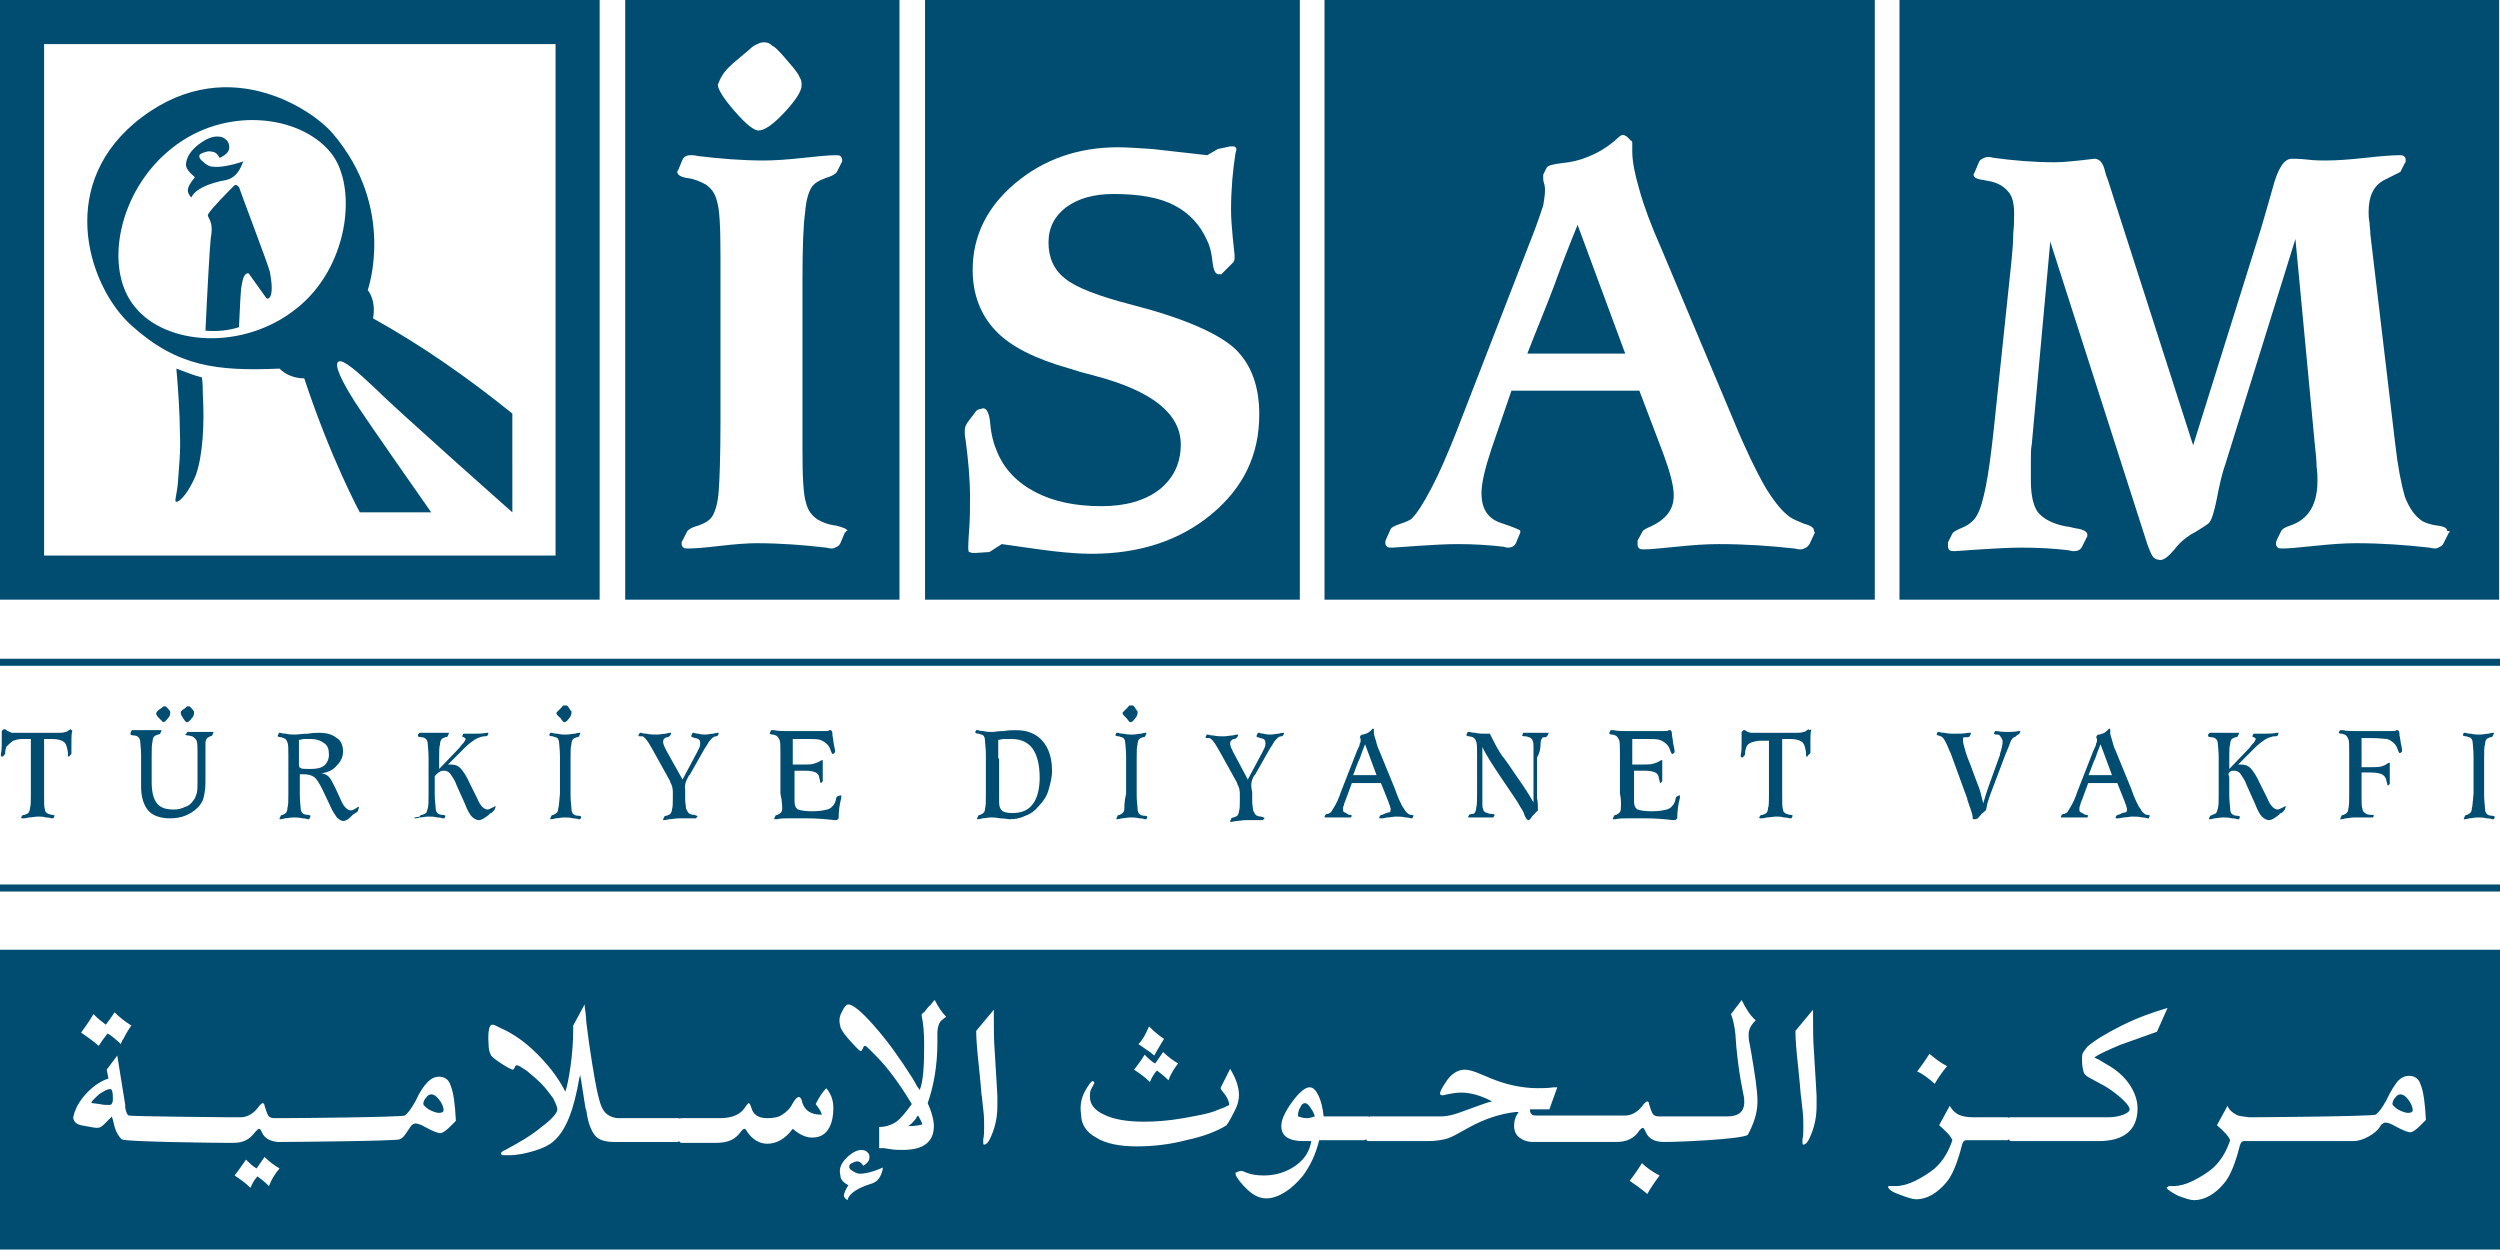 <?xml version="1.0" encoding="utf-8"?>
<!-- Generator: Adobe Illustrator 28.0.0, SVG Export Plug-In . SVG Version: 6.00 Build 0)  -->
<svg version="1.1" id="katman_1" xmlns="http://www.w3.org/2000/svg" xmlns:xlink="http://www.w3.org/1999/xlink" x="0px" y="0px"
	 viewBox="0 0 283.5 141.7" style="enable-background:new 0 0 283.5 141.7;" xml:space="preserve">
<style type="text/css">
	.st0{fill:#004D71;}
</style>
<g>
	<rect x="0" y="74.7" class="st0" width="283.5" height="0.8"/>
	<rect x="0" y="100.3" class="st0" width="283.5" height="0.8"/>
	<path class="st0" d="M8.1,82.8C8.1,82.7,8.1,82.7,8.1,82.8C8,82.7,8,82.7,8,82.7h0l-0.2,0.1c-0.1,0.1-0.2,0.2-0.4,0.2
		c-0.2,0.1-0.5,0.1-0.8,0.1H2c-0.3,0-0.5,0-0.7,0C1.2,83,1,83,0.9,82.9c-0.1,0-0.1-0.1-0.2-0.1c-0.1-0.1-0.1-0.1-0.1-0.1
		c0,0,0,0-0.1,0c0,0,0,0-0.1,0l-0.2,0.2c0,0,0,0.1,0,0.1c0,0.4,0,0.8,0,1c0,0.6,0,1.1-0.1,1.5c0,0.1,0,0.1,0,0.1c0,0,0,0.1,0,0.1
		c0,0,0.1,0.1,0.1,0.1c0,0,0,0,0.1,0c0,0,0,0,0,0l0.2-0.2c0.1-0.1,0.1-0.2,0.1-0.4c0-0.2,0.1-0.4,0.1-0.5C1,84.4,1.2,84.2,1.5,84
		c0.3-0.1,0.6-0.2,1.1-0.2h0.9V90c0,0.8,0,1.4-0.1,1.6c0,0.3-0.1,0.5-0.2,0.6c-0.1,0.1-0.2,0.1-0.4,0.2c-0.2,0-0.3,0.1-0.3,0.1
		l-0.1,0.2c0,0,0,0,0,0c0,0,0,0,0,0c0,0,0,0.1,0.1,0.1c0,0,0.1,0,0.2,0c0,0,0.2,0,0.6-0.1c0.3,0,0.7-0.1,1-0.1c0.3,0,0.6,0,0.9,0.1
		c0.4,0,0.6,0.1,0.7,0.1c0,0,0.1,0,0.1,0c0,0,0.1,0,0.1-0.1l0.1-0.2c0,0,0,0,0,0c0,0,0,0,0,0c0,0-0.1-0.1-0.3-0.1
		c-0.2,0-0.3-0.1-0.4-0.1c-0.2-0.1-0.4-0.2-0.4-0.5c-0.1-0.2-0.1-0.7-0.1-1.5v-6.5h0.8c0.7,0,1.1,0.1,1.4,0.3
		c0.3,0.2,0.4,0.6,0.5,1.2c0,0.1,0,0.1,0,0.2c0,0.2,0,0.3,0.1,0.3c0,0,0.1,0,0.1-0.1L8,85.6c0,0,0,0,0.1-0.1c0,0,0-0.1,0-0.1
		c0,0,0-0.1,0-0.2c0-0.4,0-0.7,0-1.1c0-0.4,0-0.9,0.1-1.3C8.1,82.8,8.1,82.8,8.1,82.8"/>
	<path class="st0" d="M23.3,84.3c0-0.3,0.1-0.5,0.2-0.6c0.1-0.1,0.2-0.1,0.3-0.2c0.2,0,0.3-0.1,0.3-0.2l0.1-0.2c0,0,0,0,0,0s0,0,0,0
		c0,0,0-0.1,0-0.1c0,0-0.1,0-0.1,0c0,0-0.2,0-0.4,0c-0.2,0-0.5,0-0.7,0c-0.3,0-0.6,0-1,0c-0.4,0-0.6,0-0.6,0c0,0-0.1,0-0.1,0
		c0,0-0.1,0-0.1,0.1L21,83.3c0,0,0,0,0,0c0,0,0,0,0,0c0,0,0.1,0.1,0.3,0.1c0.2,0,0.4,0.1,0.5,0.1c0.2,0.1,0.4,0.3,0.5,0.5
		c0.1,0.3,0.1,0.8,0.1,1.4v3c0,0.7,0,1.3-0.1,1.6c-0.1,0.3-0.2,0.6-0.4,0.8c-0.2,0.3-0.5,0.6-0.9,0.7c-0.4,0.2-0.8,0.3-1.3,0.3
		c-0.9,0-1.5-0.2-1.9-0.7c-0.4-0.5-0.6-1.3-0.6-2.4v-3c0-0.7,0-1.3,0.1-1.6c0-0.3,0.1-0.5,0.2-0.6c0.1-0.1,0.2-0.1,0.4-0.2
		c0.2,0,0.3-0.1,0.3-0.2l0.1-0.2c0,0,0,0,0,0c0,0,0,0,0,0c0,0,0-0.1,0-0.1c0,0-0.1,0-0.1,0c0,0-0.2,0-0.5,0c-0.3,0-0.6,0-1,0
		c-0.3,0-0.6,0-1,0c-0.4,0-0.6,0-0.6,0c0,0-0.1,0-0.1,0c0,0-0.1,0-0.1,0.1l-0.1,0.2c0,0,0,0,0,0.1c0,0,0,0.1,0,0.1
		c0,0,0.1,0.1,0.4,0.1c0.2,0,0.4,0.1,0.5,0.2c0.1,0.1,0.2,0.3,0.2,0.5c0,0.2,0.1,0.8,0.1,1.6v2.4c0,0.1,0,0.3,0,0.5
		c0,0.3,0,0.5,0,0.6c0,1.2,0.3,2.1,0.8,2.7s1.4,0.9,2.5,0.9c0.6,0,1.2-0.1,1.7-0.3c0.5-0.2,1-0.5,1.4-0.9c0.3-0.3,0.6-0.7,0.7-1.2
		c0.1-0.4,0.2-1,0.2-1.7c0-0.1,0-0.2,0-0.4c0-0.2,0-0.3,0-0.4v-2.3C23.3,85.2,23.3,84.7,23.3,84.3"/>
	<path class="st0" d="M21.2,81.9c0.1,0,0.3-0.1,0.5-0.4c0.2-0.2,0.3-0.4,0.3-0.6c0-0.1,0-0.1,0-0.2c0-0.1-0.1-0.1-0.2-0.3l-0.2-0.2
		c-0.1-0.1-0.1-0.1-0.2-0.1c0,0-0.1,0-0.1,0c0,0-0.1,0-0.1,0c0,0-0.1,0.1-0.2,0.2l-0.3,0.2c-0.1,0.1-0.2,0.2-0.2,0.2
		c0,0.1,0,0.1,0,0.2c0,0.1,0.1,0.3,0.3,0.6S21.1,81.9,21.2,81.9"/>
	<path class="st0" d="M18.5,81.9c0.1,0,0.3-0.1,0.5-0.4c0.2-0.2,0.3-0.4,0.3-0.6c0-0.1,0-0.1,0-0.2c0-0.1-0.1-0.1-0.2-0.3l-0.2-0.2
		c-0.1-0.1-0.1-0.1-0.2-0.1c0,0-0.1,0-0.1,0c-0.1,0-0.2,0.1-0.3,0.2c0,0,0,0,0,0L18,80.5c-0.1,0.1-0.2,0.2-0.2,0.2
		c0,0.1-0.1,0.1-0.1,0.2c0,0.1,0.1,0.3,0.3,0.5C18.3,81.7,18.5,81.9,18.5,81.9"/>
	<path class="st0" d="M34,87.8c0.2,0,0.3,0,0.4,0c0.5,0,0.9,0.1,1.2,0.3c0.3,0.2,0.6,0.7,1,1.5l0.9,1.9c0.2,0.5,0.5,0.9,0.7,1.2
		c0.2,0.2,0.5,0.4,0.7,0.4c0.2,0,0.5-0.1,0.8-0.4c0.1-0.1,0.2-0.2,0.3-0.3c0.1-0.1,0.2-0.1,0.3-0.2c0.2-0.1,0.3-0.2,0.3-0.3l0.1-0.3
		v0c0,0,0,0,0-0.1c0,0,0,0-0.1,0c0,0-0.1,0.1-0.3,0.2c-0.2,0.1-0.3,0.2-0.5,0.2c-0.2,0-0.4-0.1-0.6-0.3c-0.2-0.2-0.4-0.5-0.6-1
		l-0.6-1.3c-0.3-0.6-0.5-1-0.7-1.2c-0.2-0.2-0.5-0.4-0.9-0.4c0.8-0.1,1.4-0.4,1.8-0.9c0.5-0.5,0.7-1,0.7-1.6c0-0.6-0.2-1.2-0.7-1.5
		c-0.5-0.4-1.1-0.6-2-0.6c-0.3,0-0.7,0-1.3,0.1c-0.6,0-1.1,0.1-1.4,0.1c-0.4,0-0.7,0-1.1-0.1c-0.4,0-0.6-0.1-0.6-0.1
		c-0.1,0-0.1,0-0.1,0c0,0-0.1,0-0.1,0.1l-0.1,0.2c0,0,0,0,0,0c0,0,0,0,0,0.1c0,0,0.1,0.1,0.3,0.1c0.2,0,0.3,0.1,0.4,0.1
		c0.2,0.1,0.3,0.2,0.4,0.5c0.1,0.2,0.1,0.7,0.1,1.5V90c0,0.8,0,1.3-0.1,1.6c0,0.3-0.1,0.5-0.2,0.6c-0.1,0.1-0.2,0.1-0.3,0.2
		c-0.2,0-0.3,0.1-0.3,0.2l-0.1,0.2c0,0,0,0,0,0c0,0,0,0,0,0c0,0,0,0.1,0,0.1c0,0,0.1,0,0.1,0c0,0,0.2,0,0.5-0.1c0.3,0,0.6-0.1,1-0.1
		c0.3,0,0.6,0,1,0.1c0.4,0,0.6,0.1,0.6,0.1c0,0,0.1,0,0.1,0c0,0,0.1,0,0.1-0.1l0.1-0.2c0,0,0,0,0,0c0,0,0,0,0-0.1
		c0,0-0.1-0.1-0.4-0.1c-0.2,0-0.4-0.1-0.5-0.2c-0.1-0.1-0.2-0.3-0.2-0.5c0-0.2-0.1-0.8-0.1-1.6L34,87.8C33.9,87.8,33.9,87.8,34,87.8
		 M33.9,85.6c0-0.1,0-0.3,0-0.6c0-0.3,0-0.7,0-1.1c0.2,0,0.4-0.1,0.6-0.1c0.2,0,0.4,0,0.7,0c0.7,0,1.2,0.2,1.6,0.5
		c0.4,0.3,0.5,0.7,0.5,1.3c0,0.5-0.2,0.9-0.5,1.2c-0.4,0.3-0.9,0.4-1.6,0.4c-0.6,0-1,0-1.1-0.1c-0.2-0.1-0.2-0.2-0.2-0.4V85.6z"/>
	<path class="st0" d="M49.9,87.5c0.1-0.1,0.3-0.1,0.5-0.1c0.2,0,0.5,0.1,0.7,0.4c0.2,0.3,0.5,0.7,0.7,1.3l0.9,2
		c0.3,0.8,0.6,1.3,0.8,1.5c0.2,0.2,0.5,0.4,0.8,0.4c0.3,0,0.6-0.2,1-0.5c0.1-0.1,0.2-0.1,0.2-0.2c0,0,0.1-0.1,0.2-0.1
		c0.2-0.1,0.3-0.3,0.4-0.4l0.1-0.3v0c0,0,0,0,0-0.1c0,0,0,0,0,0c0,0-0.2,0.1-0.4,0.2c-0.2,0.1-0.4,0.2-0.5,0.2
		c-0.2,0-0.4-0.1-0.6-0.3c-0.2-0.2-0.4-0.5-0.6-1l-0.8-1.6c-0.4-0.9-0.8-1.5-1.1-1.8c-0.3-0.3-0.6-0.4-1.1-0.4c-0.1,0-0.2,0-0.3,0h0
		l1.9-1.9c0.4-0.4,0.8-0.7,1.1-0.9c0.3-0.2,0.6-0.3,1-0.4c0,0,0.1,0,0.2,0c0.2,0,0.3-0.1,0.3-0.1l0.1-0.3c0,0,0,0,0,0s0,0,0,0
		c0,0,0,0,0,0c0,0-0.1,0-0.1,0c0,0-0.1,0-0.1,0c-0.5,0.1-1,0.1-1.5,0.1c-0.2,0-0.4,0-0.6,0c-0.2,0-0.4,0-0.4,0c0,0-0.1,0-0.1,0
		c0,0-0.1,0-0.1,0.1l-0.1,0.2c0,0,0,0,0,0c0,0,0,0,0,0c0,0,0.1,0.1,0.2,0.1c0.1,0.1,0.2,0.1,0.2,0.2c0,0.1-0.1,0.2-0.2,0.4
		c-0.1,0.1-0.3,0.3-0.5,0.6l-2.3,2.4v-1.2c0-0.8,0-1.3,0.1-1.6c0-0.3,0.1-0.5,0.2-0.6c0.1-0.1,0.2-0.1,0.4-0.2
		c0.2,0,0.3-0.1,0.3-0.2l0.1-0.2c0,0,0,0,0,0c0,0,0,0,0,0c0,0,0-0.1,0-0.1c0,0-0.1,0-0.1,0c0,0-0.2,0-0.5,0c-0.3,0-0.6,0-1,0
		c-0.3,0-0.6,0-1,0c-0.4,0-0.6,0-0.6,0c0,0-0.1,0-0.1,0c0,0-0.1,0-0.1,0.1l-0.1,0.1c0,0,0,0,0,0.1c0,0,0,0.1,0,0.1
		c0,0,0.1,0.1,0.4,0.1c0.2,0,0.4,0.1,0.5,0.2c0.1,0.1,0.2,0.3,0.2,0.5c0,0.2,0.1,0.8,0.1,1.6V90c0,0.8,0,1.4-0.1,1.7
		s-0.1,0.4-0.2,0.5c-0.1,0.1-0.2,0.1-0.4,0.2c-0.2,0-0.3,0.1-0.3,0.2L47,92.7c0,0,0,0,0,0c0,0,0,0,0,0c0,0,0,0.1,0,0.1
		c0,0,0.1,0,0.1,0c0,0,0.2,0,0.5-0.1c0.3,0,0.6-0.1,1-0.1c0.3,0,0.6,0,1,0.1c0.4,0,0.6,0.1,0.6,0.1s0.1,0,0.1,0c0,0,0.1,0,0.1,0
		l0.1-0.2c0,0,0,0,0,0c0,0,0,0,0-0.1c0,0-0.1-0.1-0.4-0.1c-0.2,0-0.4-0.1-0.5-0.2c-0.1-0.1-0.2-0.3-0.2-0.6c0-0.3-0.1-0.8-0.1-1.5
		v-2.1C49.6,87.7,49.7,87.6,49.9,87.5"/>
	<path class="st0" d="M63.6,81.5c0.2,0.3,0.3,0.4,0.4,0.4c0.1,0,0.3-0.1,0.5-0.4c0.2-0.2,0.3-0.5,0.3-0.6c0-0.1,0-0.1,0-0.2
		c0-0.1-0.1-0.1-0.2-0.3l-0.2-0.3c-0.1-0.1-0.1-0.1-0.2-0.1c0,0-0.1,0-0.1,0c-0.1,0-0.1,0-0.2,0c-0.1,0-0.1,0.1-0.2,0.2l-0.3,0.3
		c-0.1,0.1-0.1,0.1-0.2,0.2s-0.1,0.1-0.1,0.2c0,0.1,0.1,0.2,0.3,0.4C63.5,81.4,63.6,81.4,63.6,81.5L63.6,81.5z"/>
	<path class="st0" d="M63.3,91.7c0,0.3-0.1,0.4-0.2,0.5c-0.1,0.1-0.2,0.1-0.3,0.2c-0.2,0-0.3,0.1-0.3,0.2l-0.1,0.2c0,0,0,0,0,0
		s0,0,0,0c0,0,0,0,0,0.1c0,0,0.1,0,0.1,0c0,0,0.2,0,0.5-0.1c0.3,0,0.6-0.1,1-0.1c0.3,0,0.6,0,1,0.1c0.4,0,0.6,0.1,0.6,0.1
		s0.1,0,0.1,0c0,0,0.1,0,0.1,0l0.1-0.2c0,0,0,0,0,0c0,0,0,0,0-0.1c0,0-0.1-0.1-0.4-0.1c-0.2,0-0.4-0.1-0.5-0.2
		c-0.1-0.1-0.2-0.3-0.2-0.6s-0.1-0.8-0.1-1.5v-4.2c0-0.8,0-1.3,0.1-1.6c0-0.3,0.1-0.5,0.2-0.6c0.1-0.1,0.2-0.1,0.4-0.2
		c0.2,0,0.3-0.1,0.3-0.2l0.1-0.2c0,0,0,0,0,0c0,0,0,0,0,0c0,0,0-0.1,0-0.1c0,0-0.1,0-0.1,0c0,0-0.2,0-0.5,0.1c-0.3,0-0.6,0.1-1,0.1
		c-0.3,0-0.6,0-1-0.1c-0.4,0-0.6-0.1-0.6-0.1c-0.1,0-0.1,0-0.1,0c0,0-0.1,0-0.1,0l-0.1,0.2c0,0,0,0,0,0c0,0,0,0,0,0.1
		c0,0,0.1,0.1,0.4,0.1c0.2,0.1,0.4,0.1,0.5,0.2c0.1,0.1,0.2,0.3,0.2,0.5c0,0.2,0.1,0.8,0.1,1.6V90C63.4,90.9,63.4,91.4,63.3,91.7"/>
	<path class="st0" d="M78.1,88c0-0.1,0.1-0.1,0.1-0.1l1.7-3c0.2-0.3,0.4-0.6,0.5-0.8c0.2-0.2,0.3-0.4,0.5-0.5c0,0,0.1-0.1,0.3-0.1
		c0.1,0,0.2-0.1,0.2-0.1l0.1-0.2c0,0,0,0,0,0c0,0,0,0,0,0c0,0,0-0.1,0-0.1c0,0-0.1,0-0.1,0c0,0-0.2,0-0.5,0.1
		c-0.3,0-0.6,0.1-0.9,0.1c-0.2,0-0.5,0-0.8-0.1c-0.3,0-0.5-0.1-0.5-0.1c0,0-0.1,0-0.1,0s-0.1,0-0.1,0.1l-0.1,0.2c0,0,0,0,0,0
		c0,0,0,0,0,0.1c0,0,0,0.1,0.1,0.1c0.1,0,0.1,0,0.3,0.1c0.2,0,0.4,0.1,0.5,0.2c0.1,0.1,0.1,0.2,0.1,0.4c0,0.1,0,0.3-0.1,0.5
		c-0.1,0.2-0.2,0.4-0.3,0.6l-1.6,3L75.5,85c-0.1-0.2-0.1-0.3-0.2-0.4c0-0.1-0.1-0.3-0.1-0.4c0-0.2,0-0.3,0.1-0.4
		c0.1-0.1,0.2-0.2,0.4-0.2c0,0,0,0,0,0c0.1,0,0.2-0.1,0.3-0.2l0.1-0.2c0,0,0,0,0,0c0,0,0,0,0,0c0,0,0-0.1,0-0.1c0,0-0.1,0-0.1,0
		c0,0-0.2,0-0.5,0.1c-0.3,0-0.7,0.1-1,0.1c-0.4,0-0.8,0-1.2-0.1c-0.4,0-0.6-0.1-0.6-0.1c0,0-0.1,0-0.1,0s-0.1,0-0.1,0.1l-0.1,0.2
		c0,0,0,0,0,0c0,0,0,0,0,0c0,0.1,0.1,0.1,0.3,0.1c0.1,0,0.1,0,0.2,0c0.1,0.1,0.3,0.2,0.4,0.4c0.2,0.2,0.4,0.6,0.7,1.1l2,3.6
		c0,0,0,0,0,0.1c0.2,0.3,0.3,0.7,0.3,1.1v0.7c0,0.6,0,1-0.1,1.3c0,0.2-0.1,0.4-0.2,0.5c-0.1,0.1-0.2,0.1-0.4,0.2
		c-0.2,0-0.3,0.1-0.3,0.2l-0.1,0.2c0,0,0,0,0,0c0,0,0,0,0,0c0,0,0,0,0,0.1c0,0,0.1,0,0.1,0c0,0,0.2,0,0.6-0.1c0.4,0,0.7-0.1,1.1-0.1
		c0.3,0,0.7,0,1,0c0.4,0,0.5,0,0.6,0c0.1,0,0.1,0,0.2,0c0,0,0.1,0,0.1,0l0.2-0.2c0,0,0,0,0,0c0,0,0,0,0,0c0-0.1-0.1-0.1-0.4-0.2
		c-0.3,0-0.5-0.1-0.6-0.2c-0.1-0.1-0.2-0.3-0.3-0.5c0-0.2-0.1-0.6-0.1-1.1v-1C77.6,89,77.8,88.5,78.1,88"/>
	<path class="st0" d="M88.7,91.7c0,0.3-0.1,0.4-0.2,0.5c-0.1,0.1-0.2,0.1-0.3,0.2c-0.2,0-0.3,0.1-0.3,0.2l-0.1,0.2c0,0,0,0,0,0
		s0,0,0,0c0,0,0,0.1,0,0.1c0,0,0.1,0,0.1,0c0,0,0.1,0,0.2,0c0.4-0.1,0.9-0.1,1.3-0.1h2.1c1.2,0,2.2,0.1,3.1,0.2c0.1,0,0.1,0,0.1,0
		c0,0,0.1,0,0.1,0c0,0,0.1,0,0.1,0l0.2-0.2c0-0.8,0.1-1.6,0.3-2.3c0-0.1,0-0.2,0-0.2c0,0,0-0.1,0-0.1c0,0,0,0-0.1,0c0,0,0,0,0,0
		c0,0,0,0,0,0L95,90.3c-0.1,0-0.2,0.2-0.2,0.3c0,0.2-0.1,0.3-0.1,0.4c-0.2,0.4-0.5,0.7-0.9,0.8s-0.9,0.2-1.7,0.2
		c-0.8,0-1.3-0.1-1.6-0.2c-0.3-0.2-0.4-0.5-0.4-0.9v-3.5c0.2,0,0.4,0,0.6,0c0.2,0,0.5,0,0.7,0c0.5,0,0.9,0.1,1.1,0.2
		c0.2,0.1,0.4,0.3,0.4,0.6c0,0.1,0.1,0.2,0.1,0.4c0,0.2,0.1,0.2,0.1,0.2c0,0,0,0,0,0c0,0,0,0,0,0l0.2-0.2c0,0,0,0,0-0.1s0-0.1,0-0.1
		s0-0.2,0-0.4c0-0.2,0-0.4,0-0.6c0-0.3,0-0.7,0-1c0-0.1,0-0.1,0-0.1c0-0.1,0-0.1,0-0.1c0,0,0,0-0.1,0c0,0,0,0,0,0c0,0,0,0,0,0
		l-0.2,0.1c-0.1,0.1-0.4,0.2-0.7,0.3c-0.3,0.1-0.8,0.1-1.4,0.1c-0.1,0-0.3,0-0.5,0c-0.2,0-0.3,0-0.5,0v-1c0-0.5,0-0.8,0-1.1
		c0-0.3,0-0.5,0-0.8h1.4c0.8,0,1.4,0,1.7,0.1c0.3,0.1,0.6,0.3,0.8,0.5c0.2,0.2,0.3,0.4,0.4,0.7c0.1,0.3,0.2,0.4,0.2,0.4c0,0,0,0,0,0
		c0,0,0,0,0.1,0l0.2-0.2c0,0,0,0,0,0c0,0,0,0,0-0.1c0,0,0-0.2-0.1-0.6c-0.1-0.4-0.1-0.8-0.2-1.2c0,0,0-0.1,0-0.2
		c0-0.2-0.1-0.4-0.2-0.4h0l-0.2,0c0,0.1-0.2,0.1-0.5,0.1c-0.3,0-0.6,0-1.2,0h-3.2c-0.4,0-0.9,0-1.3-0.1c-0.1,0-0.2,0-0.2,0
		c0,0-0.1,0-0.1,0c0,0-0.1,0-0.1,0.1l-0.1,0.2c0,0,0,0,0,0c0,0,0,0,0,0.1c0,0,0.1,0.1,0.3,0.1c0.2,0,0.3,0.1,0.4,0.1
		c0.2,0.1,0.3,0.3,0.4,0.5c0.1,0.2,0.1,0.7,0.1,1.5V90C88.7,90.9,88.7,91.4,88.7,91.7"/>
	<path class="st0" d="M111.7,91.7c0,0.3-0.1,0.4-0.2,0.5c-0.1,0.1-0.2,0.1-0.3,0.2c-0.2,0-0.3,0.1-0.3,0.2l-0.1,0.2c0,0,0,0,0,0
		c0,0,0,0,0,0c0,0,0,0.1,0,0.1c0,0,0.1,0,0.1,0c0,0,0.2,0,0.5-0.1c0.3,0,0.6-0.1,1-0.1c0.2,0,0.5,0,1,0.1c0.5,0,0.9,0.1,1.1,0.1
		c0.6,0,1.2-0.1,1.8-0.4c0.6-0.2,1.1-0.6,1.5-1.1c0.5-0.5,0.9-1.1,1.1-1.8c0.2-0.7,0.4-1.4,0.4-2.2c0-1.5-0.4-2.6-1.1-3.4
		c-0.7-0.8-1.7-1.2-3-1.2c-0.3,0-0.8,0-1.4,0.1c-0.6,0-1,0.1-1.3,0.1c-0.3,0-0.6,0-1-0.1c-0.4,0-0.6-0.1-0.6-0.1c0,0-0.1,0-0.1,0
		c0,0-0.1,0-0.1,0l-0.1,0.2c0,0,0,0,0,0.1c0,0,0,0,0,0c0,0,0.1,0.1,0.4,0.1c0.2,0.1,0.4,0.1,0.5,0.2c0.1,0.1,0.2,0.3,0.2,0.6
		c0,0.3,0.1,0.8,0.1,1.6V90C111.8,90.9,111.8,91.4,111.7,91.7 M113.2,86c0-0.3,0-0.7,0-1c0-0.4,0-0.7,0-1.1c0.2,0,0.4-0.1,0.7-0.1
		c0.2,0,0.5,0,0.8,0c1.1,0,1.9,0.4,2.4,1.1c0.5,0.7,0.8,1.8,0.8,3.3c0,1.3-0.3,2.4-0.8,3c-0.5,0.7-1.3,1-2.3,1c-0.6,0-1-0.1-1.2-0.3
		c-0.2-0.2-0.3-0.5-0.3-0.9V86z"/>
	<path class="st0" d="M127.5,91.7c0,0.3-0.1,0.4-0.2,0.5c-0.1,0.1-0.2,0.1-0.3,0.2c-0.2,0-0.3,0.1-0.3,0.2l-0.1,0.2c0,0,0,0,0,0
		s0,0,0,0c0,0,0,0,0,0.1c0,0,0.1,0,0.1,0c0,0,0.2,0,0.5-0.1c0.3,0,0.6-0.1,1-0.1c0.3,0,0.6,0,1,0.1c0.4,0,0.6,0.1,0.6,0.1
		s0.1,0,0.1,0c0,0,0.1,0,0.1,0l0.1-0.2c0,0,0,0,0,0c0,0,0,0,0-0.1c0,0-0.1-0.1-0.4-0.1c-0.2,0-0.4-0.1-0.5-0.2
		c-0.1-0.1-0.2-0.3-0.2-0.6s-0.1-0.8-0.1-1.5v-4.2c0-0.8,0-1.3,0.1-1.6c0-0.3,0.1-0.5,0.2-0.6c0.1-0.1,0.2-0.1,0.4-0.2
		c0.2,0,0.3-0.1,0.3-0.2l0.1-0.2c0,0,0,0,0,0c0,0,0,0,0,0c0,0,0-0.1,0-0.1c0,0-0.1,0-0.1,0c0,0-0.2,0-0.5,0.1c-0.3,0-0.6,0.1-1,0.1
		c-0.3,0-0.6,0-1-0.1c-0.4,0-0.6-0.1-0.6-0.1c-0.1,0-0.1,0-0.1,0c0,0-0.1,0-0.1,0l-0.1,0.2c0,0,0,0,0,0c0,0,0,0,0,0.1
		c0,0,0.1,0.1,0.4,0.1c0.2,0.1,0.4,0.1,0.5,0.2c0.1,0.1,0.2,0.3,0.2,0.5c0,0.2,0.1,0.8,0.1,1.6V90C127.5,90.9,127.5,91.4,127.5,91.7
		"/>
	<path class="st0" d="M127.8,81.5c0.2,0.3,0.3,0.4,0.4,0.4c0.1,0,0.3-0.1,0.5-0.4c0.2-0.2,0.3-0.5,0.3-0.6c0-0.1,0-0.1,0-0.2
		c0-0.1-0.1-0.1-0.2-0.3l-0.2-0.3c-0.1-0.1-0.1-0.1-0.2-0.1c0,0-0.1,0-0.1,0c-0.1,0-0.1,0-0.2,0c-0.1,0-0.1,0.1-0.2,0.2l-0.3,0.3
		c-0.1,0.1-0.1,0.1-0.2,0.2s-0.1,0.1-0.1,0.2c0,0.1,0.1,0.2,0.3,0.4C127.7,81.4,127.7,81.4,127.8,81.5L127.8,81.5z"/>
	<path class="st0" d="M142.2,88c0-0.1,0.1-0.1,0.1-0.1l1.7-3c0.2-0.3,0.4-0.6,0.5-0.8c0.2-0.2,0.3-0.4,0.5-0.5c0,0,0.1-0.1,0.3-0.1
		c0.1,0,0.2-0.1,0.2-0.1l0.1-0.2c0,0,0,0,0,0c0,0,0,0,0,0c0,0,0-0.1,0-0.1c0,0-0.1,0-0.1,0c0,0-0.2,0-0.5,0.1
		c-0.3,0-0.6,0.1-0.9,0.1c-0.2,0-0.5,0-0.8-0.1c-0.3,0-0.5-0.1-0.5-0.1c0,0-0.1,0-0.1,0s-0.1,0-0.1,0.1l-0.1,0.2c0,0,0,0,0,0
		c0,0,0,0,0,0.1c0,0,0,0.1,0.1,0.1c0.1,0,0.1,0,0.3,0.1c0.2,0,0.4,0.1,0.5,0.2c0.1,0.1,0.1,0.2,0.1,0.4c0,0.1,0,0.3-0.1,0.5
		c-0.1,0.2-0.2,0.4-0.3,0.6l-1.6,3l-1.7-3.2c-0.1-0.2-0.1-0.3-0.2-0.4c0-0.1-0.1-0.3-0.1-0.4c0-0.2,0-0.3,0.1-0.4
		c0.1-0.1,0.2-0.2,0.4-0.2c0,0,0,0,0,0c0.1,0,0.2-0.1,0.3-0.2l0.1-0.2c0,0,0,0,0,0c0,0,0,0,0,0c0,0,0-0.1,0-0.1c0,0-0.1,0-0.1,0
		c0,0-0.2,0-0.5,0.1c-0.3,0-0.7,0.1-1,0.1c-0.4,0-0.8,0-1.2-0.1c-0.4,0-0.6-0.1-0.6-0.1c0,0-0.1,0-0.1,0s-0.1,0-0.1,0.1l-0.1,0.2
		c0,0,0,0,0,0c0,0,0,0,0,0c0,0.1,0.1,0.1,0.3,0.1c0.1,0,0.1,0,0.2,0c0.1,0.1,0.3,0.2,0.4,0.4c0.2,0.2,0.4,0.6,0.7,1.1l2,3.6
		c0,0,0,0,0,0.1c0.2,0.3,0.3,0.7,0.3,1.1v0.7c0,0.6,0,1-0.1,1.3c0,0.2-0.1,0.4-0.2,0.5c-0.1,0.1-0.2,0.1-0.4,0.2
		c-0.2,0-0.3,0.1-0.3,0.2l-0.1,0.2c0,0,0,0,0,0c0,0,0,0,0,0c0,0,0,0,0,0.1c0,0,0.1,0,0.1,0c0,0,0.2,0,0.6-0.1c0.4,0,0.7-0.1,1.1-0.1
		c0.3,0,0.7,0,1,0c0.4,0,0.5,0,0.6,0c0.1,0,0.1,0,0.2,0c0,0,0.1,0,0.1,0l0.2-0.2c0,0,0,0,0,0c0,0,0,0,0,0c0-0.1-0.1-0.1-0.4-0.2
		c-0.3,0-0.5-0.1-0.6-0.2c-0.1-0.1-0.2-0.3-0.3-0.5c0-0.2-0.1-0.6-0.1-1.1v-1C141.8,89,141.9,88.5,142.2,88"/>
	<path class="st0" d="M157,92.3c-0.1,0-0.2,0.1-0.3,0.1c-0.1,0-0.2,0.1-0.2,0.1l-0.1,0.2c0,0,0,0,0,0c0,0,0,0,0,0c0,0,0,0.1,0.1,0.1
		s0.1,0,0.2,0c0,0,0.2,0,0.6-0.1c0.4,0,0.7-0.1,1-0.1c0.4,0,0.7,0,1.1,0.1c0.4,0,0.6,0.1,0.6,0.1c0,0,0.1,0,0.1,0c0,0,0.1,0,0.1-0.1
		l0.1-0.2c0,0,0,0,0,0c0,0,0,0,0,0c0,0-0.1-0.1-0.3-0.1c-0.2,0-0.3-0.1-0.4-0.2c-0.2-0.1-0.3-0.4-0.6-0.8c-0.2-0.4-0.5-1-0.8-1.9
		l-1.8-4.4c-0.2-0.4-0.3-0.8-0.4-1.2c-0.1-0.3-0.2-0.6-0.2-0.7v-0.2c0-0.1,0-0.1,0-0.2c0,0,0-0.1,0-0.1l-0.1-0.1c0,0,0,0,0,0
		c0,0,0,0,0,0c0,0,0,0-0.1,0.1c-0.2,0.2-0.4,0.4-0.7,0.5c-0.1,0-0.2,0.1-0.4,0.1c-0.1,0-0.2,0.1-0.2,0.1l-0.1,0.2
		c0.1,0.1,0.1,0.3,0.1,0.3c0,0.1,0,0.3-0.1,0.4c0,0.2-0.1,0.4-0.3,0.8l-1.8,4.6c-0.3,0.9-0.6,1.5-0.8,1.8c-0.2,0.3-0.3,0.6-0.5,0.7
		c-0.1,0-0.1,0.1-0.3,0.1c-0.1,0-0.2,0.1-0.2,0.1l-0.1,0.2c0,0,0,0,0,0c0,0,0,0,0,0c0,0,0,0.1,0.1,0.1c0,0,0.1,0,0.1,0
		c0,0,0.2,0,0.4,0c0.3,0,0.6,0,0.9,0c0.3,0,0.5,0,0.8,0c0.3,0,0.4,0,0.5,0c0,0,0.1,0,0.1,0c0,0,0.1,0,0.1,0l0.1-0.2c0,0,0,0,0,0
		c0,0,0,0,0,0c0,0-0.1-0.1-0.2-0.1c-0.1,0-0.2,0-0.3-0.1c-0.2-0.1-0.3-0.2-0.4-0.2c-0.1-0.1-0.1-0.2-0.1-0.4c0-0.1,0-0.2,0.1-0.4
		c0-0.1,0.1-0.4,0.2-0.6l0.7-1.9c0.2,0,0.4,0,0.7,0c0.2,0,0.6,0,1,0c0.4,0,0.8,0,1,0c0.2,0,0.4,0,0.6,0l0.8,2
		c0.1,0.2,0.1,0.4,0.2,0.5c0,0.2,0.1,0.3,0.1,0.4c0,0.2,0,0.3-0.1,0.4C157.2,92.2,157.1,92.2,157,92.3 M153.4,88
		c0.3-0.7,0.5-1.4,0.8-2c0.2-0.6,0.4-1.1,0.6-1.6l1.3,3.5H153.4z"/>
	<path class="st0" d="M174.7,84.3c0-0.3,0.1-0.5,0.2-0.6c0-0.1,0.2-0.1,0.3-0.1c0.2,0,0.2-0.1,0.3-0.2l0.1-0.2c0,0,0,0,0,0
		c0,0,0,0,0,0c0,0,0-0.1,0-0.1c0,0-0.1,0-0.1,0c0,0-0.2,0-0.4,0c-0.3,0-0.5,0-0.8,0c-0.3,0-0.5,0-0.8,0c-0.3,0-0.5,0-0.5,0
		c-0.1,0-0.1,0-0.2,0s-0.1,0-0.1,0.1l-0.1,0.2c0,0,0,0,0,0c0,0,0,0,0,0c0,0,0.1,0.1,0.3,0.1c0.1,0,0.2,0,0.2,0
		c0.2,0.1,0.4,0.1,0.5,0.2c0.1,0.1,0.2,0.2,0.2,0.3c0.1,0.2,0.1,0.4,0.1,0.7c0,0.3,0,0.6,0,1V91c-0.4-0.7-1-1.7-1.8-2.8
		c-0.8-1.2-1.3-1.9-1.6-2.3c0,0,0,0-0.1-0.1c-0.5-0.7-0.9-1.5-1.4-2.5c0-0.1-0.1-0.1-0.1-0.1c0,0-0.1,0-0.1,0c0,0-0.1,0-0.2,0
		c-0.1,0-0.1,0-0.2,0c-0.3,0-0.7,0-1.1-0.1c-0.4,0-0.6-0.1-0.7-0.1c0,0-0.1,0-0.1,0c0,0-0.1,0-0.1,0.1l-0.1,0.2c0,0,0,0,0,0
		c0,0,0,0,0,0.1c0,0,0.1,0.1,0.3,0.1c0.2,0,0.3,0.1,0.4,0.1c0.2,0.1,0.3,0.2,0.4,0.5c0.1,0.2,0.1,0.7,0.1,1.5v4.2
		c0,0.9,0,1.5-0.1,1.8c0,0.3-0.1,0.5-0.2,0.6c0,0.1-0.2,0.1-0.3,0.1c-0.2,0-0.2,0.1-0.3,0.1l-0.1,0.2v0c0,0,0,0.1,0,0.1
		c0,0,0.1,0,0.1,0c0,0,0.2,0,0.4,0c0.3,0,0.5,0,0.8,0c0.3,0,0.5,0,0.8,0c0.3,0,0.5,0,0.5,0c0.1,0,0.1,0,0.2,0c0,0,0.1,0,0.1-0.1
		l0.1-0.2c0,0,0,0,0,0c0,0,0,0,0,0c0,0-0.1-0.1-0.3-0.1c-0.1,0-0.2,0-0.2,0c-0.3-0.1-0.4-0.1-0.6-0.2c-0.1-0.1-0.2-0.2-0.2-0.3
		c-0.1-0.2-0.1-0.4-0.1-0.6c0-0.3,0-0.6,0-1.1v-5.4c0.4,0.9,1.2,2.1,2.2,3.6c1,1.5,1.8,2.6,2.1,3.2c0.2,0.3,0.4,0.6,0.5,1
		c0.2,0.4,0.3,0.5,0.4,0.5c0,0,0,0,0,0c0,0,0,0,0.1,0l0.2-0.2c0.1-0.2,0.2-0.3,0.3-0.4c0.1-0.1,0.3-0.3,0.5-0.5c0-0.5,0-0.9-0.1-1.4
		c0-0.4,0-0.9,0-1.3v-3.3C174.7,85.2,174.7,84.6,174.7,84.3"/>
	<path class="st0" d="M183.8,91.7c0,0.3-0.1,0.4-0.2,0.5c-0.1,0.1-0.2,0.1-0.3,0.2c-0.2,0-0.3,0.1-0.3,0.2l-0.1,0.2c0,0,0,0,0,0
		s0,0,0,0c0,0,0,0.1,0,0.1c0,0,0.1,0,0.1,0c0,0,0.1,0,0.2,0c0.4-0.1,0.9-0.1,1.3-0.1h2.1c1.2,0,2.2,0.1,3.1,0.2c0.1,0,0.1,0,0.1,0
		c0,0,0.1,0,0.1,0c0,0,0.1,0,0.1,0l0.2-0.2c0-0.8,0.1-1.6,0.3-2.3c0-0.1,0-0.2,0-0.2c0,0,0-0.1,0-0.1c0,0,0,0-0.1,0c0,0,0,0,0,0
		c0,0,0,0,0,0l-0.2,0.1c-0.1,0-0.2,0.2-0.2,0.3c0,0.2-0.1,0.3-0.1,0.4c-0.2,0.4-0.5,0.7-0.9,0.8s-0.9,0.2-1.7,0.2
		c-0.8,0-1.3-0.1-1.6-0.2c-0.3-0.2-0.4-0.5-0.4-0.9v-3.5c0.2,0,0.4,0,0.6,0c0.2,0,0.5,0,0.7,0c0.5,0,0.9,0.1,1.1,0.2
		c0.2,0.1,0.4,0.3,0.4,0.6c0,0.1,0.1,0.2,0.1,0.4c0,0.2,0.1,0.2,0.1,0.2c0,0,0,0,0,0c0,0,0,0,0,0l0.2-0.2c0,0,0,0,0-0.1s0-0.1,0-0.1
		s0-0.2,0-0.4c0-0.2,0-0.4,0-0.6c0-0.3,0-0.7,0-1c0-0.1,0-0.1,0-0.1c0-0.1,0-0.1,0-0.1c0,0,0,0-0.1,0c0,0,0,0,0,0c0,0,0,0,0,0
		l-0.2,0.1c-0.1,0.1-0.4,0.2-0.7,0.3c-0.3,0.1-0.8,0.1-1.4,0.1c-0.1,0-0.3,0-0.5,0c-0.2,0-0.3,0-0.5,0v-1c0-0.5,0-0.8,0-1.1
		c0-0.3,0-0.5,0-0.8h1.4c0.8,0,1.4,0,1.7,0.1c0.3,0.1,0.6,0.3,0.8,0.5c0.2,0.2,0.3,0.4,0.4,0.7c0.1,0.3,0.2,0.4,0.2,0.4c0,0,0,0,0,0
		c0,0,0,0,0.1,0l0.2-0.2c0,0,0,0,0,0c0,0,0,0,0-0.1c0,0,0-0.2-0.1-0.6c-0.1-0.4-0.1-0.8-0.2-1.2c0,0,0-0.1,0-0.2
		c0-0.2-0.1-0.4-0.2-0.4h0l-0.2,0c0,0.1-0.2,0.1-0.5,0.1c-0.3,0-0.6,0-1.2,0h-3.2c-0.4,0-0.9,0-1.3-0.1c-0.1,0-0.2,0-0.2,0
		c0,0-0.1,0-0.1,0c0,0-0.1,0-0.1,0.1l-0.1,0.2c0,0,0,0,0,0c0,0,0,0,0,0.1c0,0,0.1,0.1,0.3,0.1c0.2,0,0.3,0.1,0.4,0.1
		c0.2,0.1,0.3,0.3,0.4,0.5c0.1,0.2,0.1,0.7,0.1,1.5V90C183.9,90.9,183.8,91.4,183.8,91.7"/>
	<path class="st0" d="M205.2,82.8C205.2,82.7,205.2,82.7,205.2,82.8c-0.1-0.1-0.1-0.1-0.1-0.1h0l-0.2,0.1c-0.1,0.1-0.2,0.2-0.4,0.2
		c-0.2,0.1-0.5,0.1-0.8,0.1h-4.4c-0.3,0-0.5,0-0.7,0c-0.2,0-0.3-0.1-0.4-0.1c-0.1,0-0.1-0.1-0.2-0.1c-0.1-0.1-0.1-0.1-0.1-0.1
		c0,0,0,0-0.1,0c0,0,0,0-0.1,0l-0.2,0.2c0,0,0,0.1,0,0.1c0,0.4,0,0.8,0,1c0,0.6,0,1.1-0.1,1.5c0,0.1,0,0.1,0,0.1c0,0,0,0.1,0,0.1
		c0,0,0.1,0.1,0.1,0.1c0,0,0,0,0.1,0c0,0,0,0,0,0l0.2-0.2c0.1-0.1,0.1-0.2,0.1-0.4c0-0.2,0.1-0.4,0.1-0.5c0.1-0.3,0.3-0.5,0.6-0.6
		c0.3-0.1,0.6-0.2,1.1-0.2h0.9V90c0,0.8,0,1.4-0.1,1.6c0,0.3-0.1,0.5-0.2,0.6c-0.1,0.1-0.2,0.1-0.4,0.2c-0.2,0-0.3,0.1-0.3,0.1
		l-0.1,0.2c0,0,0,0,0,0c0,0,0,0,0,0c0,0,0,0.1,0.1,0.1c0,0,0.1,0,0.2,0c0,0,0.2,0,0.6-0.1c0.3,0,0.7-0.1,1-0.1c0.3,0,0.6,0,0.9,0.1
		c0.4,0,0.6,0.1,0.7,0.1c0,0,0.1,0,0.1,0c0,0,0.1,0,0.1-0.1l0.1-0.2c0,0,0,0,0,0c0,0,0,0,0,0c0,0-0.1-0.1-0.3-0.1
		c-0.2,0-0.3-0.1-0.4-0.1c-0.2-0.1-0.4-0.2-0.4-0.5c-0.1-0.2-0.1-0.7-0.1-1.5v-6.5h0.8c0.7,0,1.1,0.1,1.4,0.3
		c0.3,0.2,0.4,0.6,0.5,1.2c0,0.1,0,0.1,0,0.2c0,0.2,0,0.3,0.1,0.3c0,0,0.1,0,0.1-0.1l0.2-0.2c0,0,0,0,0.1-0.1c0,0,0-0.1,0-0.1
		c0,0,0-0.1,0-0.2c0-0.4,0-0.7,0-1.1c0-0.4,0-0.9,0.1-1.3C205.2,82.8,205.2,82.8,205.2,82.8"/>
	<path class="st0" d="M222.9,83.6c0,0,0.1,0,0.2,0c0.2,0,0.3-0.1,0.3-0.2l0.1-0.2v0c0,0,0-0.1,0-0.1c0,0-0.1,0-0.1,0
		c0,0-0.1,0-0.2,0c-0.5,0.1-1,0.1-1.6,0.1c-0.3,0-0.7,0-1.1-0.1c-0.4,0-0.6-0.1-0.6-0.1c0,0-0.1,0-0.1,0c0,0-0.1,0-0.1,0.1l-0.1,0.2
		c0,0,0,0,0,0c0,0,0,0,0,0c0,0,0.1,0.1,0.2,0.1c0.1,0,0.2,0.1,0.3,0.1c0.3,0.1,0.6,0.7,1,1.7l0.1,0.2l1.9,5.2l0,0.1
		c0.3,0.9,0.6,1.6,0.6,2c0,0.1,0,0.2,0.1,0.2c0,0,0,0,0.1,0c0,0,0,0,0,0c0,0,0,0,0.1,0l0.3-0.1c0.1-0.2,0.3-0.3,0.4-0.5
		c0.2-0.1,0.3-0.3,0.5-0.4c0.1-0.3,0.1-0.6,0.2-0.9s0.2-0.6,0.3-0.9l1.7-4.5c0.3-0.7,0.5-1.2,0.6-1.5c0.1-0.2,0.2-0.4,0.4-0.5
		c0.1,0,0.2-0.1,0.3-0.2c0.1-0.1,0.2-0.1,0.3-0.2l0.1-0.2c0,0,0,0,0,0s0,0,0,0c0,0,0-0.1,0-0.1c0,0-0.1,0-0.1,0c0,0,0,0-0.1,0
		c-0.4,0.1-0.8,0.1-1.2,0.1c-0.3,0-0.7,0-1.3-0.1c0,0-0.1,0-0.1,0c0,0-0.1,0-0.1,0.1l-0.1,0.2c0,0,0,0,0,0c0,0,0,0,0,0
		c0,0,0.1,0.1,0.3,0.1c0.1,0,0.1,0,0.1,0c0.2,0,0.3,0.1,0.4,0.3c0.1,0.1,0.2,0.3,0.2,0.5c0,0.3-0.1,0.8-0.3,1.4l0,0.1l-1.3,3.6
		c-0.1,0.3-0.2,0.6-0.3,0.9c-0.1,0.3-0.2,0.7-0.3,1c-0.1-0.4-0.2-0.8-0.3-1.2c-0.1-0.4-0.3-0.9-0.5-1.4l-0.7-1.9
		c-0.3-0.7-0.5-1.3-0.6-1.7c-0.1-0.4-0.2-0.7-0.2-0.9c0-0.2,0-0.4,0.1-0.5C222.5,83.7,222.7,83.6,222.9,83.6"/>
	<path class="st0" d="M240.5,92.3c-0.1,0-0.2,0.1-0.3,0.1c-0.1,0-0.2,0.1-0.2,0.1l-0.1,0.2c0,0,0,0,0,0c0,0,0,0,0,0
		c0,0,0,0.1,0.1,0.1s0.1,0,0.2,0c0,0,0.2,0,0.6-0.1c0.4,0,0.7-0.1,1-0.1c0.4,0,0.7,0,1.1,0.1c0.4,0,0.6,0.1,0.6,0.1c0,0,0.1,0,0.1,0
		c0,0,0.1,0,0.1-0.1l0.1-0.2c0,0,0,0,0,0c0,0,0,0,0,0c0,0-0.1-0.1-0.3-0.1c-0.2,0-0.3-0.1-0.4-0.2c-0.2-0.1-0.3-0.4-0.6-0.8
		c-0.2-0.4-0.5-1-0.8-1.9l-1.8-4.4c-0.2-0.4-0.3-0.8-0.4-1.2c-0.1-0.3-0.2-0.6-0.2-0.7v-0.2c0-0.1,0-0.1,0-0.2c0,0,0-0.1,0-0.1
		l-0.1-0.1c0,0,0,0,0,0c0,0,0,0,0,0c0,0,0,0-0.1,0.1c-0.2,0.2-0.4,0.4-0.7,0.5c-0.1,0-0.2,0.1-0.4,0.1c-0.1,0-0.2,0.1-0.2,0.1
		l-0.1,0.2c0.1,0.1,0.1,0.3,0.1,0.3c0,0.1,0,0.3-0.1,0.4c0,0.2-0.1,0.4-0.3,0.8l-1.8,4.6c-0.3,0.9-0.6,1.5-0.8,1.8
		c-0.2,0.3-0.3,0.6-0.5,0.7c-0.1,0-0.1,0.1-0.3,0.1c-0.1,0-0.2,0.1-0.2,0.1l-0.1,0.2c0,0,0,0,0,0c0,0,0,0,0,0c0,0,0,0.1,0.1,0.1
		c0,0,0.1,0,0.1,0c0,0,0.2,0,0.4,0c0.3,0,0.6,0,0.9,0c0.3,0,0.5,0,0.8,0c0.3,0,0.4,0,0.5,0c0,0,0.1,0,0.1,0c0,0,0.1,0,0.1,0l0.1-0.2
		c0,0,0,0,0,0c0,0,0,0,0,0c0,0-0.1-0.1-0.2-0.1c-0.1,0-0.2,0-0.3-0.1c-0.2-0.1-0.3-0.2-0.4-0.2c-0.1-0.1-0.1-0.2-0.1-0.4
		c0-0.1,0-0.2,0.1-0.4c0-0.1,0.1-0.4,0.2-0.6l0.7-1.9c0.2,0,0.4,0,0.7,0c0.2,0,0.6,0,1,0c0.4,0,0.8,0,1,0c0.2,0,0.4,0,0.6,0l0.8,2
		c0.1,0.2,0.1,0.4,0.2,0.5c0,0.2,0.1,0.3,0.1,0.4c0,0.2,0,0.3-0.1,0.4C240.6,92.2,240.6,92.2,240.5,92.3 M236.8,88
		c0.3-0.7,0.5-1.4,0.8-2c0.2-0.6,0.4-1.1,0.6-1.6l1.3,3.5H236.8z"/>
	<path class="st0" d="M252.9,87.5c0.1-0.1,0.3-0.1,0.5-0.1c0.2,0,0.5,0.1,0.7,0.4c0.2,0.3,0.5,0.7,0.7,1.3l0.9,2
		c0.3,0.8,0.6,1.3,0.8,1.5c0.2,0.2,0.5,0.4,0.8,0.4c0.3,0,0.6-0.2,1-0.5c0.1-0.1,0.2-0.1,0.2-0.2c0,0,0.1-0.1,0.2-0.1
		c0.2-0.1,0.3-0.3,0.4-0.4l0.1-0.3v0c0,0,0,0,0-0.1c0,0,0,0,0,0c0,0-0.2,0.1-0.4,0.2c-0.2,0.1-0.4,0.2-0.5,0.2
		c-0.2,0-0.4-0.1-0.6-0.3c-0.2-0.2-0.4-0.5-0.6-1l-0.8-1.6c-0.4-0.9-0.8-1.5-1.1-1.8c-0.3-0.3-0.6-0.4-1.1-0.4c-0.1,0-0.2,0-0.3,0h0
		l1.9-1.9c0.4-0.4,0.8-0.7,1.1-0.9c0.3-0.2,0.6-0.3,1-0.4c0,0,0.1,0,0.2,0c0.2,0,0.3-0.1,0.3-0.1l0.1-0.3c0,0,0,0,0,0s0,0,0,0
		c0,0,0,0,0,0c0,0-0.1,0-0.1,0c0,0-0.1,0-0.1,0c-0.5,0.1-1,0.1-1.5,0.1c-0.2,0-0.4,0-0.6,0c-0.2,0-0.4,0-0.4,0c0,0-0.1,0-0.1,0
		c0,0-0.1,0-0.1,0.1l-0.1,0.2c0,0,0,0,0,0c0,0,0,0,0,0c0,0,0.1,0.1,0.2,0.1c0.1,0.1,0.2,0.1,0.2,0.2c0,0.1-0.1,0.2-0.2,0.4
		c-0.1,0.1-0.3,0.3-0.5,0.6l-2.3,2.4v-1.2c0-0.8,0-1.3,0.1-1.6c0-0.3,0.1-0.5,0.2-0.6c0.1-0.1,0.2-0.1,0.4-0.2
		c0.2,0,0.3-0.1,0.3-0.2l0.1-0.2c0,0,0,0,0,0c0,0,0,0,0,0c0,0,0-0.1,0-0.1c0,0-0.1,0-0.1,0c0,0-0.2,0-0.5,0c-0.3,0-0.6,0-1,0
		c-0.3,0-0.6,0-1,0c-0.4,0-0.6,0-0.6,0c0,0-0.1,0-0.1,0c0,0-0.1,0-0.1,0.1l-0.1,0.1c0,0,0,0,0,0.1c0,0,0,0.1,0,0.1
		c0,0,0.1,0.1,0.4,0.1c0.2,0,0.4,0.1,0.5,0.2c0.1,0.1,0.2,0.3,0.2,0.5c0,0.2,0.1,0.8,0.1,1.6V90c0,0.8,0,1.4-0.1,1.7
		s-0.1,0.4-0.2,0.5c-0.1,0.1-0.2,0.1-0.4,0.2s-0.3,0.1-0.3,0.2l-0.1,0.2c0,0,0,0,0,0s0,0,0,0c0,0,0,0.1,0,0.1c0,0,0.1,0,0.1,0
		c0,0,0.2,0,0.5-0.1c0.3,0,0.6-0.1,1-0.1c0.3,0,0.6,0,1,0.1c0.4,0,0.6,0.1,0.6,0.1s0.1,0,0.1,0c0,0,0.1,0,0.1,0l0.1-0.2c0,0,0,0,0,0
		c0,0,0,0,0-0.1c0,0-0.1-0.1-0.4-0.1c-0.2,0-0.4-0.1-0.5-0.2c-0.1-0.1-0.2-0.3-0.2-0.6c0-0.3-0.1-0.8-0.1-1.5v-2.1
		C252.6,87.7,252.8,87.6,252.9,87.5"/>
	<path class="st0" d="M267.8,84.8c0-0.3,0-0.7,0-1.1h1.2c0.8,0,1.4,0.1,1.7,0.1c0.3,0.1,0.6,0.3,0.8,0.5c0.2,0.2,0.3,0.4,0.4,0.7
		c0.1,0.3,0.2,0.4,0.2,0.4c0,0,0,0,0,0c0,0,0,0,0.1,0l0.2-0.2c0,0,0,0,0,0c0,0,0,0,0,0c0,0,0-0.3-0.1-0.7c-0.1-0.4-0.1-0.8-0.2-1.1
		c0,0,0-0.1,0-0.2c0-0.2-0.1-0.4-0.2-0.4h0l-0.2,0c0,0.1-0.2,0.1-0.5,0.1c-0.3,0-0.7,0-1.2,0h-3c-0.4,0-0.9,0-1.3-0.1
		c-0.1,0-0.2,0-0.2,0c0,0-0.1,0-0.1,0c0,0-0.1,0-0.1,0.1l-0.1,0.2c0,0,0,0,0,0c0,0,0,0,0,0c0,0,0.1,0.1,0.3,0.1
		c0.2,0,0.3,0.1,0.4,0.1c0.2,0.1,0.3,0.3,0.4,0.5c0.1,0.2,0.1,0.7,0.1,1.5V90c0,0.8,0,1.4-0.1,1.7c0,0.3-0.1,0.4-0.2,0.5
		c-0.1,0.1-0.2,0.1-0.3,0.2c-0.2,0-0.3,0.1-0.3,0.2l-0.1,0.2c0,0,0,0,0,0s0,0,0,0c0,0,0,0,0,0.1s0.1,0,0.1,0c0,0,0.2,0,0.5-0.1
		c0.3,0,0.6-0.1,1-0.1c0.4,0,0.8,0,1.2,0c0.4,0,0.6,0,0.6,0c0.1,0,0.1,0,0.2,0s0.1,0,0.1,0l0.1-0.2c0,0,0,0,0,0c0,0,0,0,0,0
		c0-0.1-0.1-0.1-0.4-0.1c-0.3,0-0.5-0.1-0.6-0.2c-0.2-0.1-0.3-0.3-0.3-0.5c-0.1-0.2-0.1-0.7-0.1-1.4v-2.7c0.2,0,0.3,0,0.5,0
		c0.2,0,0.3,0,0.5,0c0.6,0,1.1,0.1,1.3,0.2c0.2,0.1,0.4,0.3,0.5,0.6c0,0.1,0,0.2,0.1,0.4c0,0.2,0.1,0.3,0.1,0.3c0,0,0,0,0,0
		c0,0,0,0,0,0l0.2-0.2c0,0,0,0,0-0.1c0,0,0-0.1,0-0.1c0,0,0-0.2,0-0.4c0-0.2,0-0.4,0-0.6c0-0.3,0-0.6,0-1v-0.1c0-0.1,0-0.1,0-0.1
		c0,0,0,0,0,0h0c0,0,0,0-0.1,0l-0.2,0.1c-0.1,0.1-0.3,0.2-0.6,0.3c-0.3,0.1-0.8,0.1-1.4,0.1c-0.1,0-0.3,0-0.4,0c-0.1,0-0.3,0-0.5,0
		v-1.1C267.8,85.4,267.8,85.1,267.8,84.8"/>
	<path class="st0" d="M280.3,91.7c0,0.3-0.1,0.4-0.2,0.5c-0.1,0.1-0.2,0.1-0.3,0.2c-0.2,0-0.3,0.1-0.3,0.2l-0.1,0.2c0,0,0,0,0,0
		s0,0,0,0c0,0,0,0,0,0.1c0,0,0.1,0,0.1,0c0,0,0.2,0,0.5-0.1c0.3,0,0.6-0.1,1-0.1c0.3,0,0.6,0,1,0.1c0.4,0,0.6,0.1,0.6,0.1
		s0.1,0,0.1,0c0,0,0.1,0,0.1,0l0.1-0.2c0,0,0,0,0,0c0,0,0,0,0-0.1c0,0-0.1-0.1-0.4-0.1c-0.2,0-0.4-0.1-0.5-0.2
		c-0.1-0.1-0.2-0.3-0.2-0.6s-0.1-0.8-0.1-1.5v-4.2c0-0.8,0-1.3,0.1-1.6c0-0.3,0.1-0.5,0.2-0.6c0.1-0.1,0.2-0.1,0.4-0.2
		c0.2,0,0.3-0.1,0.3-0.2l0.1-0.2c0,0,0,0,0,0c0,0,0,0,0,0c0,0,0-0.1,0-0.1c0,0-0.1,0-0.1,0c0,0-0.2,0-0.5,0.1c-0.3,0-0.6,0.1-1,0.1
		c-0.3,0-0.6,0-1-0.1c-0.4,0-0.6-0.1-0.6-0.1c-0.1,0-0.1,0-0.1,0c0,0-0.1,0-0.1,0l-0.1,0.2c0,0,0,0,0,0c0,0,0,0,0,0.1
		c0,0,0.1,0.1,0.4,0.1c0.2,0.1,0.4,0.1,0.5,0.2c0.1,0.1,0.2,0.3,0.2,0.5c0,0.2,0.1,0.8,0.1,1.6V90C280.4,90.9,280.4,91.4,280.3,91.7
		"/>
	<g>
		<path class="st0" d="M0,141.7h283.5v-34H0V141.7z M30.5,134.5c-0.5-0.5-0.9-0.8-1.3-1.1c-0.3,0.3-0.6,0.8-0.8,1.3
			c-0.6-0.6-1.2-1-1.8-1.4c0.4-0.5,0.8-1.1,1.3-1.8c0.4,0.4,0.8,0.8,1.2,1c0.3-0.4,0.6-0.9,0.9-1.3c0.6,0.6,1.2,1,1.7,1.3
			C31.2,133.1,30.8,133.7,30.5,134.5 M186.8,135.4c-0.7-0.6-1.4-1.1-2-1.5c0.4-0.5,0.9-1.2,1.4-2c0.5,0.5,1.2,1,2,1.4
			C187.6,134.1,187.2,134.7,186.8,135.4 M246,134.5c0.1,0,0.3,0,0.5,0c0.6,0,1.4-0.2,2.2-0.6c0.8-0.4,1.6-0.9,2.2-1.4
			c1-0.9,1.6-2,2-3.2c-0.2-0.5-0.7-1-1.5-1.7l1.2-2.2c0.2,0.5,0.6,0.8,1,1c0.3,0.2,0.8,0.2,1.5,0.3c0.1,0,0.2,0,0.3,0
			c0.9,0,13.6-0.1,14-0.3c0.3-0.2,0.7-0.7,1.2-1.6c0.5-1.1,1-1.8,1.3-2.2c0.4-0.4,0.8-0.6,1.3-0.6c0.6,0,1.1,0.3,1.3,1
			c0.3,0.7,0.5,2,0.6,4c-0.1,0.1-0.1,0.1-0.2,0.2l-0.4,0.4c-0.5,0.5-0.9,0.8-1.2,0.8c-0.2,0-0.8-0.2-1.7-0.7
			c-0.5-0.3-0.9-0.4-1.1-0.4c-0.2,0-0.5,0.2-0.7,0.6c-0.4,0.6-1.8,1.5-2.9,1.5c-0.3,0-11.1,0-11.7,0c0,0,0,0,0,0h-0.7
			c-0.3,0-0.4,0.2-0.5,0.5c-0.5,2-1.1,3.5-1.8,4.3c-1,1.2-2.2,1.9-3.4,1.9c-0.4,0-1-0.2-1.8-0.5c-0.8-0.4-1.2-0.7-1.3-0.9v0
			c0-0.1,0.1-0.1,0.2-0.1h0C245.8,134.5,245.9,134.5,246,134.5 M218.8,119.5c0.6,0.5,1.2,1,2,1.4c-0.5,0.6-1,1.3-1.4,2
			c-0.7-0.6-1.3-1.1-2-1.4C217.8,121,218.3,120.3,218.8,119.5 M214.1,134.6c0-0.1,0.1-0.1,0.2-0.1h0c0,0,0.1,0,0.2,0
			c0.1,0,0.3,0,0.5,0c0.6,0,1.4-0.2,2.2-0.6c0.8-0.4,1.6-0.9,2.2-1.4c1-0.9,1.6-2,2-3.2c-0.2-0.5-0.7-1-1.5-1.7l1.2-2.2
			c0.3,0.5,0.6,0.8,1,1c0.4,0.2,1,0.3,1.7,0.3h3.8c0.1,0,0.2,0,0.2,0.1c0-0.1,0.1-0.1,0.2-0.1h11c0.7,0,1.3-0.1,1.8-0.3
			c0.5-0.2,0.7-0.4,0.7-0.6c0-0.3-0.4-0.8-1.1-1.4c-0.7-0.6-1.4-1.1-2.2-1.5l-1.1-0.6c-0.4-0.2-0.7-0.4-0.8-0.7
			c-0.1-0.3-0.2-0.8-0.2-1.4c0-0.4,0-0.6,0.1-0.8c0.1-0.2,0.3-0.4,0.5-0.7c0.8-0.7,2.1-1.5,3.9-2.4c1.8-0.9,3.5-1.5,5.2-2l-1.2,2.7
			c-1.4,0.5-2.8,1-4.2,1.5c-1.4,0.6-2.3,1-2.9,1.4c0.2,0.1,0.3,0.2,0.4,0.2l1,0.6c1.1,0.6,2,1.4,2.6,2.3c0.6,0.9,0.9,1.8,0.9,2.7
			c0,2.4-1.5,3.7-4.4,3.7h-2.9c-0.1,0-0.1,0-0.2,0c0,0,0,0-0.1,0h-6.7c-0.2,0-0.2-0.1-0.3-0.2c0,0,0,0,0,0c-0.1,0.1-0.2,0.1-0.2,0.1
			h-3.6c0,0,0,0-0.1,0c-0.1,0-0.1,0-0.2,0h-0.7c-0.3,0-0.4,0.2-0.5,0.5c-0.5,2-1.1,3.5-1.8,4.3c-1,1.2-2.2,1.9-3.4,1.9
			c-0.4,0-1-0.2-1.8-0.5C214.6,135.2,214.2,134.9,214.1,134.6L214.1,134.6z M205.6,114.5l0,0.8c0,1.4,0,2.7,0.1,3.9l0.1,1.7l0.1,1.6
			l0.1,1.8c0,0.4,0,0.8,0,1.1c0,1.2-0.2,2.2-0.6,3.2c-0.3,0.8-0.6,1.2-0.9,1.2c-0.1,0-0.1-0.1-0.1-0.3c0-0.1,0-0.2,0-0.3
			c0.1-0.4,0.1-1,0.1-1.5c0-0.5,0-1.1-0.1-1.9c-0.1-0.7-0.1-1.2-0.2-1.7l-0.1-1.2l-0.2-2c-0.2-1.8-0.3-3.1-0.3-4L205.6,114.5z
			 M140.7,132.8L140.7,132.8c0.1,0,0.2,0,0.2,0l0.5,0.2c0.5,0.2,1.2,0.3,1.9,0.3c1.4,0,2.6-0.4,3.6-1.1c1-0.7,1.6-1.6,1.8-2.8
			c-0.4,0-0.7,0-0.9,0c-1.7,0-2.5-0.6-2.5-1.7c0-0.7,0.4-1.6,1.2-2.7c0.8-1.1,1.5-1.7,2-1.7c0.4,0,0.7,0.3,1,0.9
			c0.3,0.6,0.5,1.4,0.6,2.4h5c0.1,0,0.2,0,0.2,0.1c0-0.1,0.1-0.1,0.2-0.1h8c0.6,0,1.4-0.2,2.2-0.5l1.1-0.4l1.1-0.4
			c0.3-0.1,0.8-0.3,1.3-0.4c-1.3-0.7-2.5-1-3.5-1c-0.6,0-1.1,0.1-1.6,0.2l-0.4,0.1c-0.1,0-0.1,0-0.2,0c-0.1,0-0.2-0.1-0.2-0.2
			c0-0.2,0.2-0.6,0.6-1.2c0.6-1,1.4-1.5,2.2-1.5c0.5,0,1.1,0.2,1.8,0.5l1.2,0.5c1.7,0.7,3.5,1.1,5.3,1.1c0.5,0,1.1,0,1.8-0.1l0.4,0
			l-0.9,2.5h-2.2c0,0.5,0.2,0.7,0.7,0.7h10.1c0.7,0,1.5-0.4,2.1-1.3c0.2-0.2,0.3-0.3,0.4-0.3c0.1,0,0.2,0.1,0.2,0.3l0.2,0.6
			c0.1,0.3,0.2,0.5,0.3,0.6c0.1,0.1,0.3,0.2,0.6,0.2h7.8c1.2,0,1.9-0.5,1.9-1.6c0-0.2,0-0.6-0.1-0.9l-0.3-1.6
			c-0.3-1.7-0.4-2.9-0.5-3.8l-0.1-1.4c-0.1-1-0.3-1.8-0.5-2.3c0.1-0.2,0.3-0.3,0.3-0.4c0.4-0.5,0.7-0.9,0.9-1.2c0.5,1,1,1.8,1.6,2.3
			c-0.5,0.5-0.8,1-0.8,1.6c0,0.3,0,0.6,0.1,1l0.2,1.1c0.4,2.4,0.7,4.2,0.7,5.5c0,1.3-0.4,2.5-1.1,3.8c-0.8,0.5-7.7,0.8-9.4,0.8
			c0,0,0,0-0.1,0c0,0,0,0,0,0c-1.1,0-1.8-0.4-2.1-1.2c-0.1-0.2-0.2-0.4-0.3-0.4c-0.1,0-0.2,0.1-0.4,0.3c-0.3,0.5-0.7,0.8-1.1,1
			c-0.4,0.2-0.9,0.3-1.5,0.3c-0.1,0-0.1,0-0.2,0h-9.2c-0.7,0-1.2-0.2-1.6-0.5c-0.4-0.3-0.6-0.8-0.6-1.3c0-0.5,0.1-1,0.4-1.4l0.1-0.2
			l-0.3,0c-1.8,0.2-3.6,0.8-5.4,1.8l-0.9,0.5c-0.7,0.4-1.3,0.7-1.8,0.8c-0.5,0.1-1.1,0.2-1.8,0.2c-0.1,0-0.2,0-0.2,0c0,0,0,0-0.1,0
			h-6.5c-0.2,0-0.2-0.1-0.3-0.2c0,0,0,0,0,0c-0.1,0.1-0.2,0.1-0.2,0.1h-3.6c0,0,0,0-0.1,0c-0.1,0-0.1,0-0.2,0h-1.2
			c-0.4,1.6-1,2.9-1.9,4.1c-0.6,0.7-1.2,1.3-2,1.8c-0.8,0.5-1.5,0.7-2.1,0.7c-1,0-1.9-0.6-2.9-1.8c-0.4-0.5-0.6-0.8-0.6-1.1
			C140.5,132.8,140.6,132.8,140.7,132.8 M130.3,116.4c0.6,0.6,1.2,1.1,1.7,1.4c-0.4,0.7-0.8,1.3-1.1,1.9l-0.5-0.4
			c-0.4-0.3-0.9-0.6-1.3-0.9C129.6,117.9,129.9,117.3,130.3,116.4 M129.8,119.6c0.4,0.4,0.8,0.8,1.2,1c0.3-0.4,0.6-0.9,0.9-1.3
			c0.6,0.6,1.2,1,1.7,1.3c-0.4,0.5-0.8,1.1-1.1,1.9c-0.5-0.5-0.9-0.8-1.3-1.1c-0.3,0.3-0.6,0.8-0.8,1.3c-0.6-0.6-1.2-1-1.8-1.4
			C128.9,120.9,129.4,120.3,129.8,119.6 M123.3,123.3c0.3-0.5,0.5-0.7,0.6-0.7c0.1,0,0.2,0.1,0.2,0.2c0,0,0,0.1-0.1,0.2l-0.2,0.4
			c-0.2,0.3-0.2,0.6-0.2,1c0,0.8,0.5,1.5,1.6,2c1,0.5,2.5,0.8,4.5,0.8c1.3,0,2.8-0.1,4.5-0.4c1.6-0.3,2.9-0.5,3.8-0.9l0.8-0.3
			c0.2-0.1,0.4-0.2,0.6-0.3c0-0.3-0.2-0.8-0.5-1.2l-0.4-0.5c0,0,0-0.1-0.1-0.2l1.1-2.2c0.6,1,1,2,1,3c0,0.4-0.1,1-0.4,1.6
			c-0.3,0.6-0.6,1.2-1,1.8c-1.1,0.7-2.7,1.3-4.6,1.7c-1.9,0.5-3.8,0.7-5.6,0.7c-1.9,0-3.5-0.3-4.6-1c-1.1-0.6-1.7-1.5-1.7-2.6
			C122.4,125.2,122.7,124.2,123.3,123.3 M112.7,114.5l0,0.8c0,1.4,0,2.7,0.1,3.9l0.1,1.7l0.1,1.6l0.1,1.8c0,0.4,0,0.8,0,1.1
			c0,1.2-0.2,2.2-0.6,3.2c-0.3,0.8-0.6,1.2-0.9,1.2c-0.1,0-0.1-0.1-0.1-0.3c0-0.1,0-0.2,0-0.3c0.1-0.4,0.1-1,0.1-1.5
			c0-0.5,0-1.1-0.1-1.9c-0.1-0.7-0.1-1.2-0.2-1.7l-0.1-1.2l-0.2-2c-0.2-1.8-0.3-3.1-0.3-4L112.7,114.5z M95.5,114.7
			c0.2-0.5,0.5-0.8,0.7-0.8c0.5,0,1.5,0.8,2.9,2.4c1.6,1.8,3,3.8,4.4,6l0.4,0.7c0,0.1,0.2,0.3,0.4,0.6c0.4-1,0.5-2.7,0.5-5.1
			c0-1.4-0.1-2.5-0.3-3.4c0.1-0.2,0.2-0.3,0.3-0.3l0.3-0.4c0.2-0.2,0.3-0.4,0.4-0.4l0.3-0.4c0,0,0.1-0.1,0.2-0.2
			c0.4,0.8,0.8,1.4,1.3,1.9c-0.4,0.3-0.7,0.5-0.8,0.8c-0.1,0.2-0.2,0.6-0.2,1.1l0,1c0,2.6-0.4,4.9-1.1,6.9c0.5,1.1,0.7,2,0.7,2.6
			c0,1.8-1.2,2.7-3.5,2.7c-0.5,0-1,0-1.5-0.1l-0.7-0.1c-0.1,0-0.3,0-0.5,0v-2.4c0.7,0,1.3-0.2,1.8-0.5c0.5-0.3,1.1-1,1.9-2.1
			c-1.4-2.3-2.7-4.1-4.1-5.5l-0.7-0.7c-0.3-0.3-0.4-0.4-0.5-0.4c-0.1,0-0.2,0.1-0.3,0.4c-0.1,0.2-0.2,0.2-0.2,0.2
			c-0.1,0-0.6-0.5-1.4-1.4c-0.6-0.7-0.9-1.2-0.9-1.4C95.1,115.7,95.2,115.2,95.5,114.7 M96,131.3c0.6-0.6,1.2-0.9,1.7-0.9
			c0.2,0,0.5,0.1,0.6,0.2c0.2,0.2,0.3,0.3,0.3,0.6c0,0.4-0.2,0.7-0.7,1c-0.2-0.3-0.4-0.5-0.7-0.5c-0.2,0-0.4,0.1-0.6,0.2
			c-0.2,0.1-0.3,0.2-0.3,0.4c0,0.2,0.1,0.3,0.4,0.5c0.3,0.2,0.6,0.3,0.8,0.3c0.6,0,1.5-0.2,2.6-0.7l0,0.2c-0.2,0.9-0.6,1.4-1.2,1.6
			c-1.6,0.5-2.6,1.1-2.8,1.9c-0.3-0.2-0.4-0.4-0.4-0.5c0-0.3,0.2-0.7,0.5-1.2c-0.6-0.3-0.9-0.7-0.9-1.1
			C95.1,132.5,95.4,131.9,96,131.3 M55.8,116.2c0.1,0,0.2,0,0.4,0.1l0.6,0.3c1.4,0.6,2.8,1.6,4.1,2.9c1.3,1.3,2.3,2.6,3,3.9l0.2,0.4
			c0.2-0.5,0.4-1.5,0.6-2.9c0.2-1.4,0.3-2.8,0.3-4.1v-0.5l1.3-2.4c0,0.5,0.1,0.8,0.1,0.9l0.1,1.2l0.3,2.3c0.5,3.4,0.9,5.7,1.3,6.9
			c0.2,0.6,0.5,1,0.8,1.2c0.3,0.2,0.7,0.4,1.3,0.4h6.7c0.1,0,0.2,0,0.2,0.1c0-0.1,0.1-0.1,0.2-0.1H81c0.2,0,0.4,0,0.6,0
			c1.4,0,2.3-0.4,2.8-1.1c0.3-0.4,0.4-0.6,0.5-0.6c0.1,0,0.2,0.2,0.3,0.5c0.2,0.8,0.8,1.2,1.8,1.2c0.7,0,1.3-0.1,1.7-0.4
			c0.5-0.3,0.9-0.7,1.2-1.3c0.3-0.5,0.5-0.7,0.7-0.7c0.1,0,0.2,0.1,0.3,0.3l0.1,0.4c0.3,0.8,0.9,1.3,2.1,1.3h0.1
			c-0.1-0.4-0.4-0.8-0.7-1.2c0.4-0.8,0.8-1.4,1.2-1.8c0.5,0.6,0.8,1.3,0.8,2.2c0,1.1-0.2,1.9-0.6,2.5c-0.4,0.6-1,0.9-1.8,0.9
			c-0.7,0-1.4-0.3-2.2-1c-0.8,1.1-1.8,1.7-2.9,1.7c-0.9,0-1.7-0.5-2.3-1.4c-0.1-0.2-0.2-0.3-0.3-0.3c-0.1,0-0.3,0.2-0.6,0.6
			c-0.6,0.7-1.4,1-2.6,1c-0.1,0-0.1,0-0.2,0c0,0,0,0-0.1,0h-3.6c-0.2,0-0.2-0.1-0.3-0.2c0,0,0,0,0,0c-0.1,0.1-0.2,0.1-0.2,0.1h-6.5
			c0,0,0,0-0.1,0c-0.1,0-0.3,0-0.5,0c-1,0-1.7-0.2-2.1-0.6c-0.4-0.4-0.8-1.2-1-2.3c-0.1-0.5-0.1-0.8-0.2-0.9l-0.3-1.9l-0.2-1.3
			c0-0.1-0.1-0.3-0.1-0.6h0l-0.1,0.3c-0.6,3.6-1.5,5.9-2.8,7.1c-0.5,0.5-1.3,0.9-2.3,1.2c-1,0.3-1.9,0.5-2.9,0.5h-0.6
			c-0.2,0-0.3-0.1-0.3-0.2c0-0.1,0.2-0.3,0.5-0.4c1.5-0.8,2.9-1.6,4.1-2.6c1.2-0.9,1.8-1.6,1.8-2c0-0.3-0.2-0.7-0.5-1.3
			c-0.4-0.5-0.8-1.1-1.3-1.6c-0.6-0.6-1.1-1-1.7-1.5c-0.6-0.4-0.9-0.6-1.1-0.6c-0.1,0-0.2,0.1-0.2,0.2c-0.1,0.2-0.2,0.3-0.2,0.3
			c-0.2,0-0.8-0.3-1.8-1c-0.4-0.3-0.7-0.5-0.8-0.8c-0.1-0.2-0.2-0.6-0.2-1.1C55.3,116.9,55.5,116.2,55.8,116.2 M10.6,115
			c0.6,0.6,1,0.9,1.4,1.2c0.3-0.4,0.6-0.8,1-1.4c0.5,0.5,1.1,1,1.9,1.5c-0.3,0.4-0.6,0.9-0.9,1.5c-0.1,0.1-0.2,0.3-0.3,0.6l-0.3-0.3
			c-0.5-0.4-0.8-0.7-1.2-0.9c-0.4,0.5-0.7,0.9-1,1.4c-0.7-0.6-1.4-1.1-2-1.5C9.7,116.4,10.2,115.7,10.6,115 M9.7,124.1
			c0.8-0.9,1.7-1.5,2.6-1.8l-0.2-1l1.2-1.6l0.9,5.6l0,0.3c0.1,0.5,0.2,0.8,0.4,0.9c0.2,0.1,10.9,0.2,11.5,0.2h1.2
			c0.7,0,1.5-0.4,2.1-1.3c0.2-0.2,0.3-0.3,0.4-0.3c0.1,0,0.2,0.1,0.2,0.3l0.2,0.6c0.1,0.3,0.2,0.5,0.3,0.6c0.1,0.1,0.3,0.2,0.6,0.2
			h0.5c0.1,0,0.2,0,0.4,0c0.9,0,13.5-0.1,13.9-0.3c0.3-0.2,0.7-0.7,1.2-1.6c0.5-1.1,1-1.8,1.4-2.2c0.4-0.4,0.8-0.6,1.3-0.6
			c0.6,0,1.1,0.3,1.3,1c0.3,0.7,0.5,2,0.6,4c-0.1,0.1-0.1,0.1-0.2,0.2l-0.4,0.4c-0.5,0.5-0.9,0.8-1.2,0.8c-0.2,0-0.8-0.2-1.7-0.7
			c-0.5-0.3-0.9-0.4-1.1-0.4c-0.2,0-0.5,0.2-0.7,0.6c-0.4,0.6-0.7,1.1-1.1,1.2c-0.3,0.2-12.7,0.3-13.5,0.3l0,0h0c-0.1,0-0.2,0-0.3,0
			c-0.9-0.1-1.5-0.4-1.8-1.1c-0.1-0.2-0.2-0.4-0.3-0.4c-0.1,0-0.2,0.1-0.4,0.3c-0.4,0.5-0.7,0.8-1.1,1c-0.4,0.2-0.8,0.3-1.5,0.3
			c-0.1,0-0.1,0-0.2,0c-0.1,0-0.1,0-0.2,0c-0.1,0-0.2,0-0.4,0c-0.7,0-11.4-0.1-11.8-0.4c-0.3-0.3-0.6-0.7-0.8-1.4l-0.2-0.8
			c0-0.1-0.1-0.2-0.1-0.4c-0.1,0.1-0.1,0.1-0.2,0.2l-0.3,0.3l-0.4,0.4c-0.3,0.3-0.5,0.4-0.8,0.4c-0.3,0-0.7-0.1-1.3-0.2
			c-0.6-0.1-0.9-0.2-1-0.3c-0.2-0.1-0.4-0.4-0.4-0.7C8.5,125.8,8.9,125,9.7,124.1"/>
		<path class="st0" d="M271.9,125.8c0.4,0.2,0.8,0.4,1.2,0.4c0.3,0,0.5-0.1,0.5-0.3c0-0.4-0.2-0.8-0.5-1.2c-0.3-0.4-0.6-0.6-0.9-0.6
			c-0.2,0-0.4,0.1-0.6,0.4c-0.2,0.2-0.3,0.5-0.3,0.7C271.3,125.3,271.5,125.5,271.9,125.8"/>
		<path class="st0" d="M103.1,127.7c0.7,0,1.2-0.1,1.5-0.2c-0.1-0.3-0.3-0.7-0.5-1c-0.1,0.1-0.2,0.2-0.2,0.3
			c-0.3,0.4-0.6,0.7-0.9,0.9H103.1z"/>
		<path class="st0" d="M10.5,125.1l0.8,0.1c0.4,0.1,0.7,0.1,1.1,0.1c0.2,0,0.3-0.1,0.3-0.2c0.1-0.1,0.1-0.3,0.1-0.6
			c0-0.7-0.1-1-0.3-1c-0.2,0-0.5,0.1-0.8,0.3c-0.4,0.2-0.6,0.4-0.8,0.6l-0.4,0.4c-0.1,0.1-0.1,0.1-0.1,0.2
			C10.3,125.1,10.4,125.1,10.5,125.1"/>
		<path class="st0" d="M148.6,125.6c-0.2-0.3-0.4-0.5-0.6-0.5c-0.2,0-0.4,0.1-0.5,0.4c-0.2,0.3-0.3,0.6-0.3,0.9c0,0,0,0.1,0,0.2
			c0.3,0.1,0.6,0.2,1,0.2c0.3,0,0.6-0.1,0.9-0.2C149,126.2,148.8,125.9,148.6,125.6"/>
		<path class="st0" d="M48.6,125.8c0.4,0.2,0.8,0.4,1.2,0.4c0.3,0,0.5-0.1,0.5-0.3c0-0.4-0.2-0.8-0.5-1.2c-0.3-0.4-0.6-0.6-0.9-0.6
			c-0.2,0-0.4,0.1-0.6,0.4c-0.2,0.2-0.3,0.5-0.3,0.7C48,125.3,48.2,125.5,48.6,125.8"/>
	</g>
	<path class="st0" d="M68,0H0v68h68V0z M63,63H5V5h58V63z"/>
	<path class="st0" d="M14.9,36.9c5.2,4.7,9.7,5.2,16.8,4.9c1.2,1.2,2.8,1.1,2.8,1.1c3,9.1,6.3,15.2,6.3,15.2h8.1
		c0,0-7.3-10.4-8.7-12.6c-1.4-2.2-2.4-4.2-1.8-4.5c0.5-0.3,2.2,1.2,4.1,3c2.5,2.5,15.6,14.1,15.6,14.1V46.9
		c-5.2-4.2-10.4-7.8-15.8-10.8c0.4-2.1-0.6-3.2-0.6-3.2s3.3-9.3-4-17.8c-2.3-2.7-12.4-9.6-22.5-1.1C6.3,21.6,10.3,32.8,14.9,36.9
		 M19.5,16.8c6-4.8,14.5-3.8,18,0.5c3.1,3.8,2.1,13-3.9,17.7c-6,4.8-14.8,4.2-18.3-0.2C11.7,30.5,13.4,21.6,19.5,16.8"/>
	<path class="st0" d="M22.9,42.8c-0.8-0.2-1.6-0.5-2.9-1c0.2,2.2,0.4,5.3,0.4,7.2c0.1,2.5-0.1,3.7-0.2,5.4c-0.1,1.7-0.5,2.5-0.2,2.5
		c0.5,0,1.5-1.3,2.2-3c0.8-2.2,1-5.9,0.8-9.2C23,44.3,23,43.5,22.9,42.8"/>
	<path class="st0" d="M26.5,21.1c-0.3,0.3-2.6,2.6-2.9,3.2c-0.2,0.4,0.7,0.6,0.3,2.7c-0.1,0.8-0.4,6.1-0.6,10.5
		c1.3,0.1,2.6,0,3.8-0.4c0.1-2.2,0.2-4.4,0.3-4.7c0.1-0.6,0.2-1.2,0.6-1.4c0.1,0,0.2,0,0.2,0c0.5,0.7,1.5,2.1,2,2.8
		c0.1,0.1,0.2,0.1,0.3,0c0.5-0.4,0.3-1.9,0.1-3c-0.3-1.1-3.4-9.2-3.5-9.6C26.9,21.1,26.8,20.8,26.5,21.1"/>
	<path class="st0" d="M22.1,20.1c-0.5,0.6-0.8,1.1-0.8,1.5c0,0.2,0.1,0.5,0.4,0.8c0.4-0.9,1.8-1.6,4-2c0.8-0.2,1.4-0.8,1.8-1.9
		l0.1-0.2c-1.5,0.5-2.7,0.7-3.5,0.6c-0.3,0-0.7-0.2-1-0.5c-0.4-0.3-0.5-0.5-0.5-0.7c0-0.2,0.2-0.3,0.5-0.4c0.3-0.1,0.6-0.2,0.9-0.1
		c0.4,0,0.7,0.3,0.9,0.7c0.7-0.3,1.1-0.7,1.1-1.2c0-0.3-0.1-0.6-0.3-0.8c-0.2-0.2-0.5-0.4-0.8-0.4c-0.7-0.1-1.5,0.2-2.4,0.9
		c-0.9,0.7-1.3,1.4-1.4,2.1C21,19,21.4,19.5,22.1,20.1"/>
	<path class="st0" d="M102,0H70.9v68H102V0z M82.9,7.4c0.1-0.1,0.2-0.2,0.2-0.2L85,5.6c0.3-0.3,0.6-0.5,0.9-0.6
		c0.3-0.2,0.6-0.2,0.8-0.2c0.3,0,0.6,0.1,0.9,0.4c0.4,0.2,0.7,0.6,1.1,1l1.2,1.4c0.4,0.5,0.7,0.9,0.8,1.2c0.2,0.3,0.2,0.6,0.2,0.9
		c0,0.6-0.6,1.6-1.9,3c-1.3,1.4-2.3,2.1-3,2.1c-0.5,0-1.4-0.7-2.7-2.2c-1.3-1.5-1.9-2.5-1.9-3C81.7,8.8,82.1,8.1,82.9,7.4
		 M95.9,60.3c0,0.1-0.1,0.1-0.1,0.1l-0.5,1.2c-0.1,0.2-0.2,0.3-0.4,0.4c-0.2,0.1-0.4,0.2-0.5,0.2c-0.1,0-0.3,0-0.7-0.1
		c-2.6-0.3-5.2-0.5-7.9-0.5c-1,0-2.4,0.1-4.1,0.3c-1.7,0.2-2.9,0.3-3.6,0.3c-0.3,0-0.5,0-0.6-0.1c-0.1-0.1-0.2-0.2-0.2-0.4
		c0-0.1,0-0.1,0-0.2c0-0.1,0.1-0.2,0.1-0.2l0.5-1c0.1-0.2,0.5-0.5,1.3-0.7c0.8-0.3,1.3-0.6,1.6-1.1c0.3-0.5,0.6-1.4,0.7-2.8
		c0.1-1.3,0.2-3.9,0.2-7.7V28.8c0-3.1-0.1-5.1-0.4-6c-0.2-0.9-0.7-1.5-1.3-1.9c-0.6-0.3-1.2-0.6-2-0.7s-1.2-0.4-1.2-0.7
		c0,0,0-0.1,0.1-0.2l0.5-1.2c0.1-0.2,0.2-0.3,0.4-0.4c0.2-0.1,0.4-0.1,0.6-0.1c0.1,0,0.4,0,0.8,0.1c2.5,0.3,5,0.5,7.4,0.5
		c1.2,0,2.7-0.1,4.5-0.3c1.8-0.2,3-0.3,3.6-0.3c0.3,0,0.5,0,0.6,0.1c0.1,0.1,0.2,0.2,0.2,0.4c0,0,0,0.1,0,0.2c0,0.1-0.1,0.2-0.1,0.2
		l-0.5,1c-0.1,0.2-0.6,0.5-1.3,0.7c-0.8,0.3-1.3,0.6-1.6,1.1c-0.3,0.5-0.6,1.4-0.7,2.8C91.1,25.5,91,28,91,31.8v19.2
		c0,3.1,0.1,5.1,0.4,6c0.2,0.9,0.7,1.5,1.3,1.9c0.5,0.3,1.2,0.6,2.1,0.7c0.8,0.2,1.3,0.4,1.3,0.6C96,60.2,96,60.2,95.9,60.3"/>
	<path class="st0" d="M147.4,0h-42.5v68h42.5V0z M137.4,58.3c-3.6,3-8.2,4.5-13.6,4.5c-1.2,0-2.7-0.1-4.4-0.3
		c-1.7-0.2-3.6-0.5-5.8-0.8l-1.4,0.9l-1.5,0.1h-0.4c-0.2,0-0.3-0.1-0.4-0.1c-0.1-0.1-0.1-0.2-0.1-0.5c0,0,0-0.7,0.1-2
		c0.1-1.3,0.1-2.5,0.1-3.7c0-2.1-0.2-4.2-0.5-6.5c-0.1-0.5-0.1-0.8-0.1-0.9c0-0.2,0-0.5,0.1-0.7c0.1-0.2,0.2-0.4,0.3-0.5l0.9-1.2
		c0.1-0.1,0.3-0.2,0.4-0.2s0.3-0.1,0.4-0.1c0.4,0,0.7,0.6,0.8,1.8c0.1,1.2,0.4,2.3,0.8,3.2c0.8,1.9,2.2,3.4,4.3,4.5
		c2.1,1.1,4.6,1.6,7.5,1.6c2.7,0,4.9-0.6,6.6-1.9c1.6-1.3,2.4-3,2.4-5.1c0-3.5-3.3-6.1-9.8-7.8c-1.2-0.3-2.2-0.6-2.8-0.8
		c-3.9-1.1-6.7-2.5-8.4-4.3c-1.7-1.8-2.6-4.1-2.6-6.9c0-3.8,1.6-7.1,4.8-9.8c3.2-2.7,7.1-4.1,11.7-4.1c1,0,2.3,0.1,3.9,0.2
		c1.6,0.2,3.7,0.4,6.2,0.7l1.2-0.7l1.4-0.3h0.3c0.1,0,0.2,0,0.3,0.1c0.1,0.1,0.1,0.1,0.1,0.2s0,0.2-0.1,0.5
		c-0.3,1.9-0.5,4.1-0.5,6.4c0,1,0.1,2.1,0.2,3.2c0.1,1.1,0.2,1.7,0.2,1.9c0,0.2,0,0.3,0,0.5c0,0.1-0.1,0.2-0.1,0.3l-1.4,1.4
		c0,0-0.1,0-0.1,0c0,0-0.1,0-0.2,0c-0.4,0-0.6-0.5-0.7-1.4c-0.1-1-0.3-1.8-0.6-2.4c-0.8-1.8-2-3.1-3.7-4c-1.7-0.9-4-1.3-6.9-1.3
		c-2.3,0-4,0.5-5.4,1.5c-1.3,1-2,2.3-2,4c0,1.7,0.6,3.1,1.9,4.1c1.2,1,3.8,2,7.7,3c5.8,1.5,9.6,3.2,11.5,4.9
		c1.9,1.8,2.8,4.3,2.8,7.5C142.8,51.6,141,55.3,137.4,58.3"/>
	<path class="st0" d="M212.6,0h-62.4v68h62.4V0z M205.8,60.3c0,0,0,0.1,0,0.1l-0.6,1.3c-0.1,0.1-0.2,0.3-0.4,0.4
		c-0.2,0.1-0.4,0.2-0.6,0.2c-0.1,0-0.3,0-0.7-0.1c-2.7-0.3-5.6-0.5-8.6-0.5c-1.3,0-2.9,0.1-4.8,0.3c-1.9,0.2-3.1,0.3-3.6,0.3
		c-0.3,0-0.5,0-0.6-0.1c-0.1-0.1-0.2-0.2-0.2-0.4c0-0.1,0-0.2,0-0.3c0-0.1,0-0.1,0-0.2l0.6-1.1c0.1-0.1,0.4-0.3,0.9-0.5
		c1.7-0.8,2.6-1.9,2.6-3.5c0-0.6-0.1-1.2-0.3-2c-0.2-0.8-0.5-1.7-0.9-2.8l-2.7-7.1h-14.5l-2.2,6.4c0,0.1-0.1,0.2-0.1,0.3
		c-0.7,2.1-1.1,3.8-1.1,4.9c0,1.8,0.7,2.9,2.2,3.4c1.5,0.5,2.2,0.8,2.2,0.9c0,0,0,0.1,0,0.1c0,0,0,0.1,0,0.1l-0.5,1.2
		c-0.1,0.2-0.2,0.3-0.4,0.4c-0.2,0.1-0.4,0.1-0.5,0.1c-0.1,0-0.2,0-0.5-0.1c-1.7-0.2-3.4-0.3-5.2-0.3c-1.4,0-2.9,0.1-4.5,0.2
		s-2.6,0.2-2.9,0.2c-0.3,0-0.5,0-0.6-0.1c-0.1-0.1-0.2-0.2-0.2-0.4c0,0,0-0.1,0-0.2c0-0.1,0.1-0.2,0.1-0.3l0.5-1.1
		c0.1-0.2,0.5-0.4,1.1-0.6c0.6-0.2,1.1-0.4,1.3-0.6c0.6-0.6,1.3-1.7,2.2-3.4c0.9-1.7,1.8-3.8,2.8-6.3l9-23.2c0.4-1.1,0.7-2,0.9-2.6
		c0.1-0.6,0.2-1.2,0.2-1.7c0-0.2,0-0.5-0.1-0.8c-0.1-0.3-0.1-0.5-0.1-0.5v-0.5l0.4-0.8c0.1-0.2,0.7-0.4,1.7-0.5c1-0.1,2-0.3,2.9-0.7
		c1.1-0.4,2.3-1.1,3.4-2.1c0.3-0.3,0.5-0.4,0.6-0.4c0.1,0,0.2,0,0.3,0.1c0.1,0,0.2,0.1,0.2,0.1l0.5,0.5c0.1,0,0.1,0.1,0.1,0.3
		c0,0.1,0,0.4,0,0.9c0,1.1,0.3,2.6,0.8,4.3c0.5,1.8,1.3,4,2.5,6.7l8.2,19.5c1.4,3.4,2.6,5.8,3.5,7.4c0.9,1.5,1.8,2.7,2.7,3.4
		c0.5,0.4,1.1,0.6,1.8,0.9c0.8,0.2,1.1,0.5,1.1,0.7V60.3z"/>
	<path class="st0" d="M176.2,32.5c-0.9,2.4-2,5-3,7.6h11.1l-5.4-14.6C178,27.7,177.1,30,176.2,32.5"/>
	<path class="st0" d="M215.4,68h68V0h-68V68z M277.8,60.3c0,0,0,0.1-0.1,0.1l-0.6,1.2c-0.1,0.2-0.2,0.3-0.4,0.4
		c-0.2,0.1-0.4,0.2-0.5,0.2c-0.1,0-0.3,0-0.7-0.1c-2.7-0.3-5.4-0.5-8.3-0.5c-1.3,0-2.8,0.1-4.7,0.3c-1.8,0.2-3.1,0.3-3.6,0.3
		c-0.3,0-0.5,0-0.6-0.1c-0.1-0.1-0.2-0.2-0.2-0.4c0,0,0-0.1,0-0.2c0-0.1,0.1-0.2,0.1-0.3l0.5-1c0.1-0.2,0.4-0.4,1-0.6
		c2.1-0.7,3.1-2.4,3.1-5.1c0-0.4,0-0.9-0.1-1.6c0-0.7-0.1-1.6-0.2-2.5l-2.2-23.3l-7.9,25.4c-0.4,1.1-0.7,2.4-1,4
		c-0.3,1.5-0.6,2.5-0.9,2.8c-0.2,0.2-0.7,0.5-1.5,1c-0.8,0.4-1.4,0.9-1.8,1.3c-0.2,0.2-0.4,0.4-0.7,0.8c-0.6,0.7-1.1,1.1-1.5,1.1
		c-0.3,0-0.6-0.1-0.8-0.3c-0.2-0.2-0.4-0.7-0.7-1.5l-11-34.3l-2.1,23c-0.1,0.5-0.1,1-0.1,1.6c0,0.6,0,1.4,0,2.6
		c0,1.6,0.3,2.8,0.8,3.5c0.6,0.7,1.6,1.3,3.2,1.6c0.2,0,0.6,0.1,1,0.2c0.9,0.1,1.4,0.4,1.4,0.7c0,0,0,0.1,0,0.1c0,0,0,0.1,0,0.1
		l-0.6,1.2c-0.1,0.2-0.2,0.3-0.4,0.4c-0.2,0.1-0.4,0.1-0.6,0.1c-0.1,0-0.2,0-0.5-0.1c-1.7-0.2-3.5-0.3-5.3-0.3c-1.5,0-3,0.1-4.7,0.2
		c-1.7,0.1-2.7,0.2-2.9,0.2c-0.3,0-0.5,0-0.6-0.1c-0.1-0.1-0.2-0.2-0.2-0.4c0-0.1,0-0.2,0-0.3c0-0.1,0-0.1,0-0.2l0.5-1
		c0.1-0.2,0.5-0.4,1.2-0.7c0.7-0.3,1.3-0.8,1.6-1.4c0.4-0.7,0.7-1.8,1-3.3s0.6-3.7,0.9-6.5l2-19c0.1-1.1,0.2-2.1,0.2-3.1
		c0.1-1,0.1-1.7,0.1-2.3c0-1.1-0.2-2-0.7-2.5c-0.5-0.6-1.2-1-2.3-1.2c-0.2,0-0.4-0.1-0.6-0.1c-0.7-0.1-1-0.3-1-0.6
		c0,0,0-0.1,0.1-0.2l0.5-1.2c0.1-0.2,0.2-0.3,0.4-0.4c0.2-0.1,0.4-0.2,0.6-0.2c0.1,0,0.3,0,0.7,0.1c2.2,0.3,4.5,0.5,6.9,0.5
		c0.9,0,1.8-0.1,2.8-0.2c1-0.1,1.6-0.2,1.7-0.2c0.6,0,1,0.5,1.2,1.4c0.1,0.4,0.2,0.7,0.3,0.9l9.7,30.2l7.7-24.6
		c0.4-1.3,0.8-2.8,1.3-4.5c0.6-2.3,1.3-3.4,2.2-3.4c0.3,0,0.9,0,1.8,0.1c0.8,0.1,1.5,0.1,2,0.1c1.2,0,2.7-0.1,4.5-0.3
		c1.8-0.2,3.1-0.3,3.8-0.3c0.3,0,0.5,0,0.6,0.1c0.1,0.1,0.2,0.2,0.2,0.4c0,0,0,0.1,0,0.2c0,0.1-0.1,0.2-0.1,0.2l-0.5,1
		c0,0-0.6,0.3-1.8,0.9c-1.2,0.6-1.8,1.8-1.8,3.6c0,0.4,0,0.8,0.1,1.2c0,0.4,0.1,0.9,0.1,1.4l2.8,23.6c0.3,2.7,0.7,4.7,1.1,6.1
		c0.5,1.3,1.1,2.2,2,2.8c0.4,0.2,0.9,0.4,1.7,0.5c0.8,0.1,1.1,0.3,1.1,0.6C277.8,60.2,277.8,60.3,277.8,60.3"/>
</g>
</svg>
